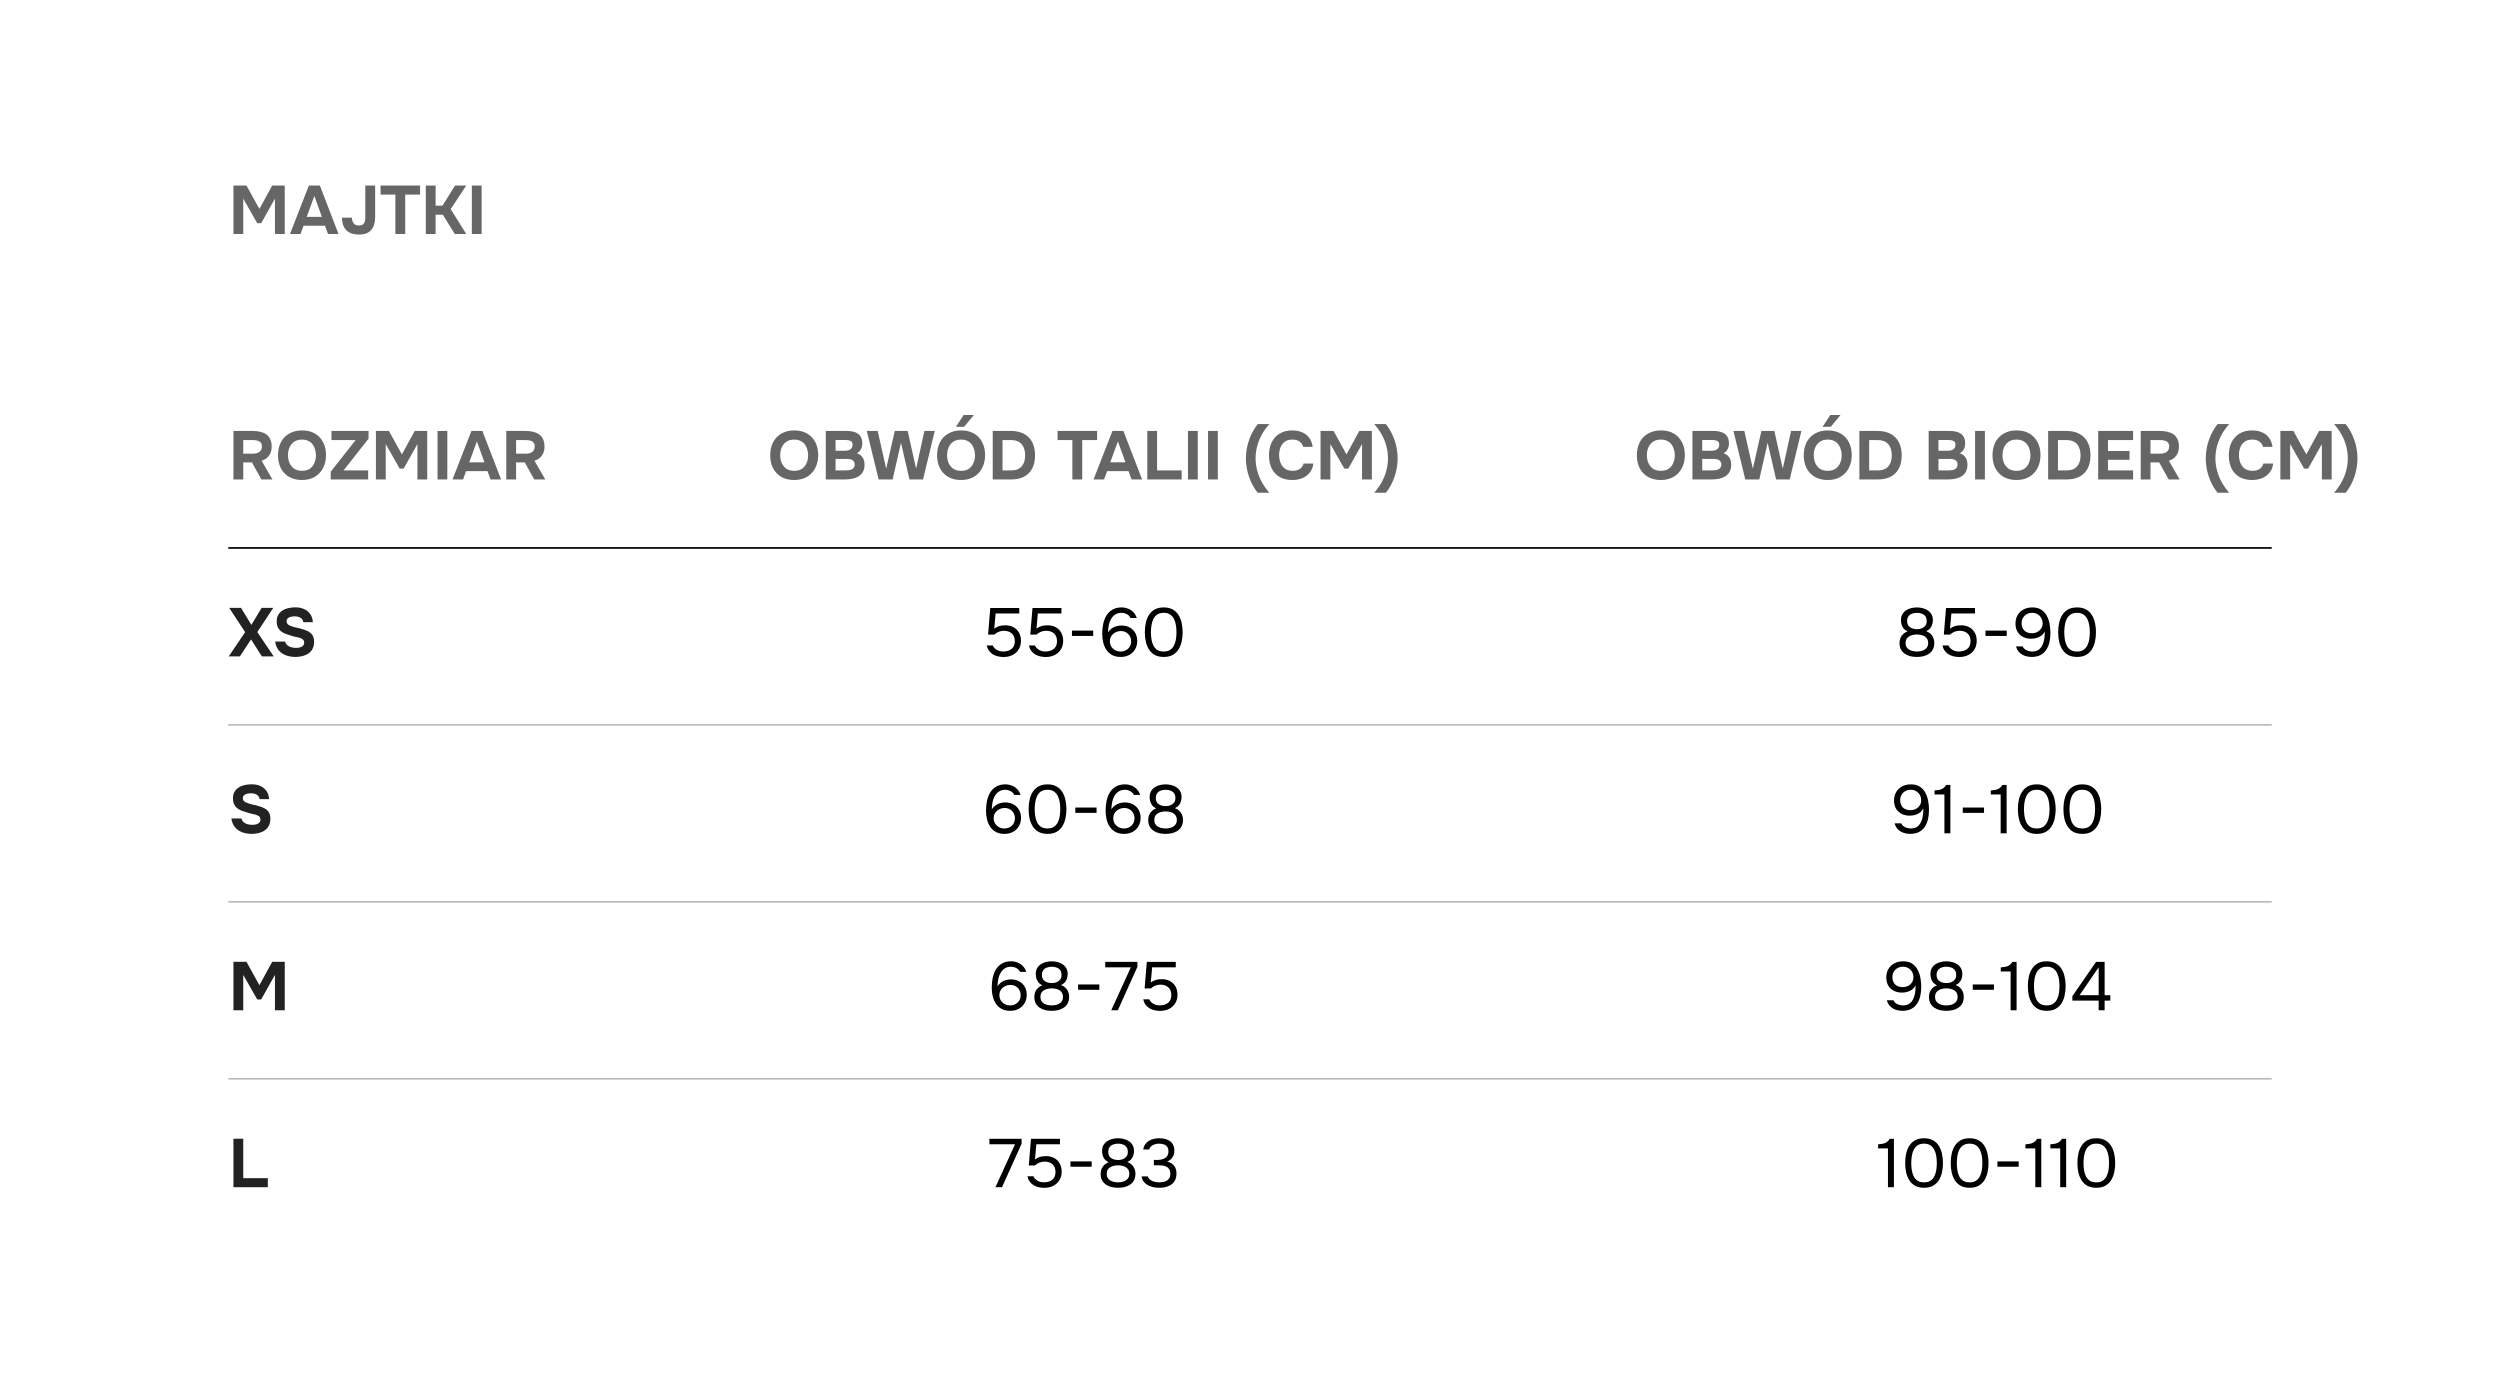 <svg xmlns="http://www.w3.org/2000/svg" fill="none" viewBox="0 0 438 242" height="242" width="438">
<rect fill="white" height="242" width="438"></rect>
<path fill="#666666" d="M40.9 41V32.504H43.18L45.448 36.608L47.692 32.504H49.888V41H48.172V34.796L45.76 39.104H45.064L42.616 34.796V41H40.9ZM50.805 41L54.117 32.504H56.037L59.313 41H57.465L56.937 39.548H53.181L52.653 41H50.805ZM53.733 38H56.397L55.077 34.328L53.733 38ZM62.931 41.096C62.499 41.096 62.103 41.048 61.743 40.952C61.383 40.848 61.067 40.68 60.795 40.448C60.523 40.216 60.311 39.912 60.159 39.536C60.007 39.152 59.927 38.684 59.919 38.132H61.635C61.651 38.356 61.695 38.572 61.767 38.78C61.839 38.988 61.959 39.16 62.127 39.296C62.303 39.432 62.555 39.5 62.883 39.5C63.187 39.5 63.419 39.44 63.579 39.32C63.739 39.2 63.847 39.04 63.903 38.84C63.967 38.632 63.999 38.408 63.999 38.168V32.504H65.727V37.988C65.727 38.484 65.671 38.924 65.559 39.308C65.447 39.692 65.275 40.016 65.043 40.28C64.819 40.544 64.531 40.748 64.179 40.892C63.827 41.028 63.411 41.096 62.931 41.096ZM69.266 41V34.1H66.674V32.504H73.598V34.1H70.994V41H69.266ZM74.603 41V32.504H76.319V36.032H77.519L79.727 32.504H81.695L78.959 36.632L81.695 41H79.679L77.591 37.616H76.319V41H74.603ZM82.666 41V32.504H84.382V41H82.666Z"></path>
<path fill="#666666" d="M40.9 84V75.504H44.32C44.744 75.504 45.148 75.548 45.532 75.636C45.924 75.716 46.276 75.856 46.588 76.056C46.9 76.256 47.144 76.536 47.32 76.896C47.504 77.248 47.596 77.7 47.596 78.252C47.596 78.66 47.528 79.028 47.392 79.356C47.256 79.684 47.056 79.964 46.792 80.196C46.528 80.428 46.212 80.608 45.844 80.736L47.728 84H45.796L44.14 81.012H42.616V84H40.9ZM42.616 79.488H44.2C44.448 79.488 44.672 79.468 44.872 79.428C45.08 79.38 45.256 79.308 45.4 79.212C45.552 79.116 45.668 78.988 45.748 78.828C45.836 78.668 45.88 78.472 45.88 78.24C45.888 77.944 45.824 77.716 45.688 77.556C45.56 77.388 45.376 77.272 45.136 77.208C44.904 77.136 44.628 77.1 44.308 77.1H42.616V79.488ZM52.893 84.096C52.021 84.096 51.269 83.912 50.637 83.544C50.013 83.176 49.533 82.668 49.197 82.02C48.869 81.364 48.705 80.612 48.705 79.764C48.705 78.9 48.873 78.14 49.209 77.484C49.553 76.828 50.041 76.32 50.673 75.96C51.305 75.592 52.057 75.408 52.929 75.408C53.793 75.408 54.537 75.588 55.161 75.948C55.785 76.308 56.265 76.812 56.601 77.46C56.945 78.108 57.117 78.864 57.117 79.728C57.117 80.576 56.945 81.332 56.601 81.996C56.265 82.652 55.781 83.168 55.149 83.544C54.525 83.912 53.773 84.096 52.893 84.096ZM52.917 82.488C53.493 82.488 53.961 82.356 54.321 82.092C54.681 81.828 54.941 81.488 55.101 81.072C55.269 80.656 55.353 80.22 55.353 79.764C55.353 79.428 55.305 79.096 55.209 78.768C55.121 78.44 54.981 78.144 54.789 77.88C54.597 77.616 54.345 77.408 54.033 77.256C53.721 77.096 53.345 77.016 52.905 77.016C52.337 77.016 51.873 77.148 51.513 77.412C51.153 77.668 50.885 78.004 50.709 78.42C50.541 78.836 50.457 79.28 50.457 79.752C50.457 80.224 50.541 80.668 50.709 81.084C50.885 81.5 51.153 81.84 51.513 82.104C51.881 82.36 52.349 82.488 52.917 82.488ZM57.939 84V82.644L62.307 77.1H58.071V75.504H64.575V76.848L60.195 82.416H64.503V84H57.939ZM65.861 84V75.504H68.141L70.409 79.608L72.653 75.504H74.849V84H73.133V77.796L70.721 82.104H70.025L67.577 77.796V84H65.861ZM76.654 84V75.504H78.37V84H76.654ZM79.281 84L82.594 75.504H84.513L87.79 84H85.942L85.413 82.548H81.657L81.129 84H79.281ZM82.21 81H84.874L83.553 77.328L82.21 81ZM88.701 84V75.504H92.121C92.545 75.504 92.949 75.548 93.333 75.636C93.725 75.716 94.077 75.856 94.389 76.056C94.701 76.256 94.945 76.536 95.121 76.896C95.305 77.248 95.397 77.7 95.397 78.252C95.397 78.66 95.329 79.028 95.193 79.356C95.057 79.684 94.857 79.964 94.593 80.196C94.329 80.428 94.013 80.608 93.645 80.736L95.529 84H93.597L91.941 81.012H90.417V84H88.701ZM90.417 79.488H92.001C92.249 79.488 92.473 79.468 92.673 79.428C92.881 79.38 93.057 79.308 93.201 79.212C93.353 79.116 93.469 78.988 93.549 78.828C93.637 78.668 93.681 78.472 93.681 78.24C93.689 77.944 93.625 77.716 93.489 77.556C93.361 77.388 93.177 77.272 92.937 77.208C92.705 77.136 92.429 77.1 92.109 77.1H90.417V79.488Z"></path>
<path fill="#666666" d="M139.126 84.096C138.254 84.096 137.502 83.912 136.87 83.544C136.246 83.176 135.766 82.668 135.43 82.02C135.102 81.364 134.938 80.612 134.938 79.764C134.938 78.9 135.106 78.14 135.442 77.484C135.786 76.828 136.274 76.32 136.906 75.96C137.538 75.592 138.29 75.408 139.162 75.408C140.026 75.408 140.77 75.588 141.394 75.948C142.018 76.308 142.498 76.812 142.834 77.46C143.178 78.108 143.35 78.864 143.35 79.728C143.35 80.576 143.178 81.332 142.834 81.996C142.498 82.652 142.014 83.168 141.382 83.544C140.758 83.912 140.006 84.096 139.126 84.096ZM139.15 82.488C139.726 82.488 140.194 82.356 140.554 82.092C140.914 81.828 141.174 81.488 141.334 81.072C141.502 80.656 141.586 80.22 141.586 79.764C141.586 79.428 141.538 79.096 141.442 78.768C141.354 78.44 141.214 78.144 141.022 77.88C140.83 77.616 140.578 77.408 140.266 77.256C139.954 77.096 139.578 77.016 139.138 77.016C138.57 77.016 138.106 77.148 137.746 77.412C137.386 77.668 137.118 78.004 136.942 78.42C136.774 78.836 136.69 79.28 136.69 79.752C136.69 80.224 136.774 80.668 136.942 81.084C137.118 81.5 137.386 81.84 137.746 82.104C138.114 82.36 138.582 82.488 139.15 82.488ZM144.675 84V75.504H148.395C148.787 75.504 149.143 75.544 149.463 75.624C149.791 75.696 150.075 75.816 150.315 75.984C150.555 76.152 150.739 76.376 150.867 76.656C151.003 76.936 151.071 77.292 151.071 77.724C151.071 78.076 150.991 78.404 150.831 78.708C150.671 79.012 150.435 79.244 150.123 79.404C150.539 79.54 150.867 79.776 151.107 80.112C151.347 80.44 151.467 80.876 151.467 81.42C151.467 81.908 151.375 82.32 151.191 82.656C151.007 82.984 150.755 83.248 150.435 83.448C150.115 83.648 149.743 83.792 149.319 83.88C148.895 83.96 148.443 84 147.963 84H144.675ZM146.391 82.416H148.167C148.383 82.416 148.583 82.4 148.767 82.368C148.959 82.336 149.127 82.284 149.271 82.212C149.415 82.132 149.527 82.024 149.607 81.888C149.695 81.752 149.739 81.584 149.739 81.384C149.739 81.2 149.703 81.048 149.631 80.928C149.567 80.8 149.471 80.696 149.343 80.616C149.223 80.536 149.079 80.48 148.911 80.448C148.751 80.416 148.571 80.4 148.371 80.4H146.391V82.416ZM146.391 78.972H147.963C148.179 78.972 148.375 78.952 148.551 78.912C148.727 78.872 148.875 78.808 148.995 78.72C149.115 78.632 149.207 78.524 149.271 78.396C149.335 78.26 149.367 78.104 149.367 77.928C149.375 77.688 149.323 77.512 149.211 77.4C149.099 77.28 148.947 77.2 148.755 77.16C148.563 77.112 148.347 77.088 148.107 77.088H146.391V78.972ZM153.939 84L151.863 75.504H153.771L155.259 82.116L156.759 75.504H159.027L160.503 82.116L161.955 75.504H163.767L161.715 84H159.339L157.851 77.568L156.387 84H153.939ZM168.364 84.096C167.492 84.096 166.74 83.912 166.108 83.544C165.484 83.176 165.004 82.668 164.668 82.02C164.34 81.364 164.176 80.612 164.176 79.764C164.176 78.9 164.344 78.14 164.68 77.484C165.024 76.828 165.512 76.32 166.144 75.96C166.776 75.592 167.528 75.408 168.4 75.408C169.264 75.408 170.008 75.588 170.632 75.948C171.256 76.308 171.736 76.812 172.072 77.46C172.416 78.108 172.588 78.864 172.588 79.728C172.588 80.576 172.416 81.332 172.072 81.996C171.736 82.652 171.252 83.168 170.62 83.544C169.996 83.912 169.244 84.096 168.364 84.096ZM168.388 82.488C168.964 82.488 169.432 82.356 169.792 82.092C170.152 81.828 170.412 81.488 170.572 81.072C170.74 80.656 170.824 80.22 170.824 79.764C170.824 79.428 170.776 79.096 170.68 78.768C170.592 78.44 170.452 78.144 170.26 77.88C170.068 77.616 169.816 77.408 169.504 77.256C169.192 77.096 168.816 77.016 168.376 77.016C167.808 77.016 167.344 77.148 166.984 77.412C166.624 77.668 166.356 78.004 166.18 78.42C166.012 78.836 165.928 79.28 165.928 79.752C165.928 80.224 166.012 80.668 166.18 81.084C166.356 81.5 166.624 81.84 166.984 82.104C167.352 82.36 167.82 82.488 168.388 82.488ZM167.476 74.772L168.832 72.708H170.62L168.916 74.772H167.476ZM173.925 84V75.504H177.129C178.017 75.504 178.773 75.672 179.397 76.008C180.029 76.344 180.509 76.828 180.837 77.46C181.173 78.092 181.341 78.864 181.341 79.776C181.341 80.672 181.177 81.436 180.849 82.068C180.529 82.692 180.057 83.172 179.433 83.508C178.809 83.836 178.045 84 177.141 84H173.925ZM175.641 82.416H177.129C177.721 82.416 178.197 82.304 178.557 82.08C178.917 81.856 179.181 81.544 179.349 81.144C179.517 80.744 179.601 80.284 179.601 79.764C179.601 79.26 179.517 78.808 179.349 78.408C179.189 78 178.925 77.68 178.557 77.448C178.197 77.216 177.709 77.1 177.093 77.1H175.641V82.416ZM187.878 84V77.1H185.286V75.504H192.21V77.1H189.606V84H187.878ZM191.588 84L194.9 75.504H196.82L200.096 84H198.248L197.72 82.548H193.964L193.436 84H191.588ZM194.516 81H197.18L195.86 77.328L194.516 81ZM201.007 84V75.504H202.723V82.416H207.031V84H201.007ZM208.132 84V75.504H209.848V84H208.132ZM211.648 84V75.504H213.364V84H211.648ZM220.35 86.328C219.894 85.752 219.51 85.128 219.198 84.456C218.894 83.792 218.666 83.108 218.514 82.404C218.362 81.7 218.286 81.004 218.286 80.316C218.286 79.628 218.362 78.932 218.514 78.228C218.674 77.524 218.906 76.836 219.21 76.164C219.522 75.492 219.906 74.868 220.362 74.292H222.402C221.842 74.916 221.382 75.564 221.022 76.236C220.67 76.9 220.406 77.576 220.23 78.264C220.062 78.952 219.978 79.636 219.978 80.316C219.978 80.996 220.066 81.68 220.242 82.368C220.418 83.056 220.682 83.732 221.034 84.396C221.394 85.06 221.846 85.704 222.39 86.328H220.35ZM226.417 84.096C225.545 84.096 224.801 83.92 224.185 83.568C223.577 83.208 223.113 82.704 222.793 82.056C222.481 81.408 222.325 80.652 222.325 79.788C222.325 78.908 222.485 78.14 222.805 77.484C223.133 76.828 223.601 76.32 224.209 75.96C224.817 75.592 225.549 75.408 226.405 75.408C227.053 75.408 227.633 75.52 228.145 75.744C228.657 75.96 229.069 76.284 229.381 76.716C229.701 77.14 229.901 77.664 229.981 78.288H228.325C228.221 77.896 228.009 77.588 227.689 77.364C227.377 77.132 226.961 77.016 226.441 77.016C225.865 77.016 225.405 77.148 225.061 77.412C224.725 77.668 224.481 78.004 224.329 78.42C224.177 78.828 224.101 79.26 224.101 79.716C224.101 80.188 224.181 80.636 224.341 81.06C224.501 81.484 224.753 81.828 225.097 82.092C225.449 82.356 225.909 82.488 226.477 82.488C226.813 82.488 227.113 82.44 227.377 82.344C227.641 82.24 227.857 82.092 228.025 81.9C228.201 81.708 228.321 81.48 228.385 81.216H230.101C230.029 81.832 229.821 82.356 229.477 82.788C229.133 83.22 228.697 83.548 228.169 83.772C227.641 83.988 227.057 84.096 226.417 84.096ZM231.359 84V75.504H233.639L235.907 79.608L238.151 75.504H240.347V84H238.631V77.796L236.219 82.104H235.523L233.075 77.796V84H231.359ZM242.8 86.328H240.76C241.312 85.704 241.764 85.06 242.116 84.396C242.476 83.732 242.74 83.056 242.908 82.368C243.084 81.68 243.172 80.996 243.172 80.316C243.172 79.636 243.088 78.952 242.92 78.264C242.752 77.576 242.488 76.9 242.128 76.236C241.768 75.564 241.312 74.916 240.76 74.292H242.788C243.252 74.868 243.636 75.492 243.94 76.164C244.252 76.836 244.484 77.524 244.636 78.228C244.788 78.932 244.864 79.628 244.864 80.316C244.864 81.004 244.788 81.7 244.636 82.404C244.484 83.108 244.256 83.792 243.952 84.456C243.648 85.128 243.264 85.752 242.8 86.328Z"></path>
<path fill="#666666" d="M290.964 84.096C290.092 84.096 289.34 83.912 288.708 83.544C288.084 83.176 287.604 82.668 287.268 82.02C286.94 81.364 286.776 80.612 286.776 79.764C286.776 78.9 286.944 78.14 287.28 77.484C287.624 76.828 288.112 76.32 288.744 75.96C289.376 75.592 290.128 75.408 291 75.408C291.864 75.408 292.608 75.588 293.232 75.948C293.856 76.308 294.336 76.812 294.672 77.46C295.016 78.108 295.188 78.864 295.188 79.728C295.188 80.576 295.016 81.332 294.672 81.996C294.336 82.652 293.852 83.168 293.22 83.544C292.596 83.912 291.844 84.096 290.964 84.096ZM290.988 82.488C291.564 82.488 292.032 82.356 292.392 82.092C292.752 81.828 293.012 81.488 293.172 81.072C293.34 80.656 293.424 80.22 293.424 79.764C293.424 79.428 293.376 79.096 293.28 78.768C293.192 78.44 293.052 78.144 292.86 77.88C292.668 77.616 292.416 77.408 292.104 77.256C291.792 77.096 291.416 77.016 290.976 77.016C290.408 77.016 289.944 77.148 289.584 77.412C289.224 77.668 288.956 78.004 288.78 78.42C288.612 78.836 288.528 79.28 288.528 79.752C288.528 80.224 288.612 80.668 288.78 81.084C288.956 81.5 289.224 81.84 289.584 82.104C289.952 82.36 290.42 82.488 290.988 82.488ZM296.513 84V75.504H300.233C300.625 75.504 300.981 75.544 301.301 75.624C301.629 75.696 301.913 75.816 302.153 75.984C302.393 76.152 302.577 76.376 302.705 76.656C302.841 76.936 302.909 77.292 302.909 77.724C302.909 78.076 302.829 78.404 302.669 78.708C302.509 79.012 302.273 79.244 301.961 79.404C302.377 79.54 302.705 79.776 302.945 80.112C303.185 80.44 303.305 80.876 303.305 81.42C303.305 81.908 303.213 82.32 303.029 82.656C302.845 82.984 302.593 83.248 302.273 83.448C301.953 83.648 301.581 83.792 301.157 83.88C300.733 83.96 300.281 84 299.801 84H296.513ZM298.229 82.416H300.005C300.221 82.416 300.421 82.4 300.605 82.368C300.797 82.336 300.965 82.284 301.109 82.212C301.253 82.132 301.365 82.024 301.445 81.888C301.533 81.752 301.577 81.584 301.577 81.384C301.577 81.2 301.541 81.048 301.469 80.928C301.405 80.8 301.309 80.696 301.181 80.616C301.061 80.536 300.917 80.48 300.749 80.448C300.589 80.416 300.409 80.4 300.209 80.4H298.229V82.416ZM298.229 78.972H299.801C300.017 78.972 300.213 78.952 300.389 78.912C300.565 78.872 300.713 78.808 300.833 78.72C300.953 78.632 301.045 78.524 301.109 78.396C301.173 78.26 301.205 78.104 301.205 77.928C301.213 77.688 301.161 77.512 301.049 77.4C300.937 77.28 300.785 77.2 300.593 77.16C300.401 77.112 300.185 77.088 299.945 77.088H298.229V78.972ZM305.777 84L303.701 75.504H305.609L307.097 82.116L308.597 75.504H310.865L312.341 82.116L313.793 75.504H315.605L313.553 84H311.177L309.689 77.568L308.225 84H305.777ZM320.202 84.096C319.33 84.096 318.578 83.912 317.946 83.544C317.322 83.176 316.842 82.668 316.506 82.02C316.178 81.364 316.014 80.612 316.014 79.764C316.014 78.9 316.182 78.14 316.518 77.484C316.862 76.828 317.35 76.32 317.982 75.96C318.614 75.592 319.366 75.408 320.238 75.408C321.102 75.408 321.846 75.588 322.47 75.948C323.094 76.308 323.574 76.812 323.91 77.46C324.254 78.108 324.426 78.864 324.426 79.728C324.426 80.576 324.254 81.332 323.91 81.996C323.574 82.652 323.09 83.168 322.458 83.544C321.834 83.912 321.082 84.096 320.202 84.096ZM320.226 82.488C320.802 82.488 321.27 82.356 321.63 82.092C321.99 81.828 322.25 81.488 322.41 81.072C322.578 80.656 322.662 80.22 322.662 79.764C322.662 79.428 322.614 79.096 322.518 78.768C322.43 78.44 322.29 78.144 322.098 77.88C321.906 77.616 321.654 77.408 321.342 77.256C321.03 77.096 320.654 77.016 320.214 77.016C319.646 77.016 319.182 77.148 318.822 77.412C318.462 77.668 318.194 78.004 318.018 78.42C317.85 78.836 317.766 79.28 317.766 79.752C317.766 80.224 317.85 80.668 318.018 81.084C318.194 81.5 318.462 81.84 318.822 82.104C319.19 82.36 319.658 82.488 320.226 82.488ZM319.314 74.772L320.67 72.708H322.458L320.754 74.772H319.314ZM325.763 84V75.504H328.967C329.855 75.504 330.611 75.672 331.235 76.008C331.867 76.344 332.347 76.828 332.675 77.46C333.011 78.092 333.179 78.864 333.179 79.776C333.179 80.672 333.015 81.436 332.687 82.068C332.367 82.692 331.895 83.172 331.271 83.508C330.647 83.836 329.883 84 328.979 84H325.763ZM327.479 82.416H328.967C329.559 82.416 330.035 82.304 330.395 82.08C330.755 81.856 331.019 81.544 331.187 81.144C331.355 80.744 331.439 80.284 331.439 79.764C331.439 79.26 331.355 78.808 331.187 78.408C331.027 78 330.763 77.68 330.395 77.448C330.035 77.216 329.547 77.1 328.931 77.1H327.479V82.416ZM337.904 84V75.504H341.624C342.016 75.504 342.372 75.544 342.692 75.624C343.02 75.696 343.304 75.816 343.544 75.984C343.784 76.152 343.968 76.376 344.096 76.656C344.232 76.936 344.3 77.292 344.3 77.724C344.3 78.076 344.22 78.404 344.06 78.708C343.9 79.012 343.664 79.244 343.352 79.404C343.768 79.54 344.096 79.776 344.336 80.112C344.576 80.44 344.696 80.876 344.696 81.42C344.696 81.908 344.604 82.32 344.42 82.656C344.236 82.984 343.984 83.248 343.664 83.448C343.344 83.648 342.972 83.792 342.548 83.88C342.124 83.96 341.672 84 341.192 84H337.904ZM339.62 82.416H341.396C341.612 82.416 341.812 82.4 341.996 82.368C342.188 82.336 342.356 82.284 342.5 82.212C342.644 82.132 342.756 82.024 342.836 81.888C342.924 81.752 342.968 81.584 342.968 81.384C342.968 81.2 342.932 81.048 342.86 80.928C342.796 80.8 342.7 80.696 342.572 80.616C342.452 80.536 342.308 80.48 342.14 80.448C341.98 80.416 341.8 80.4 341.6 80.4H339.62V82.416ZM339.62 78.972H341.192C341.408 78.972 341.604 78.952 341.78 78.912C341.956 78.872 342.104 78.808 342.224 78.72C342.344 78.632 342.436 78.524 342.5 78.396C342.564 78.26 342.596 78.104 342.596 77.928C342.604 77.688 342.552 77.512 342.44 77.4C342.328 77.28 342.176 77.2 341.984 77.16C341.792 77.112 341.576 77.088 341.336 77.088H339.62V78.972ZM346.037 84V75.504H347.753V84H346.037ZM353.272 84.096C352.4 84.096 351.648 83.912 351.016 83.544C350.392 83.176 349.912 82.668 349.576 82.02C349.248 81.364 349.084 80.612 349.084 79.764C349.084 78.9 349.252 78.14 349.588 77.484C349.932 76.828 350.42 76.32 351.052 75.96C351.684 75.592 352.436 75.408 353.308 75.408C354.172 75.408 354.916 75.588 355.54 75.948C356.164 76.308 356.644 76.812 356.98 77.46C357.324 78.108 357.496 78.864 357.496 79.728C357.496 80.576 357.324 81.332 356.98 81.996C356.644 82.652 356.16 83.168 355.528 83.544C354.904 83.912 354.152 84.096 353.272 84.096ZM353.296 82.488C353.872 82.488 354.34 82.356 354.7 82.092C355.06 81.828 355.32 81.488 355.48 81.072C355.648 80.656 355.732 80.22 355.732 79.764C355.732 79.428 355.684 79.096 355.588 78.768C355.5 78.44 355.36 78.144 355.168 77.88C354.976 77.616 354.724 77.408 354.412 77.256C354.1 77.096 353.724 77.016 353.284 77.016C352.716 77.016 352.252 77.148 351.892 77.412C351.532 77.668 351.264 78.004 351.088 78.42C350.92 78.836 350.836 79.28 350.836 79.752C350.836 80.224 350.92 80.668 351.088 81.084C351.264 81.5 351.532 81.84 351.892 82.104C352.26 82.36 352.728 82.488 353.296 82.488ZM358.834 84V75.504H362.038C362.926 75.504 363.682 75.672 364.306 76.008C364.938 76.344 365.418 76.828 365.746 77.46C366.082 78.092 366.25 78.864 366.25 79.776C366.25 80.672 366.086 81.436 365.758 82.068C365.438 82.692 364.966 83.172 364.342 83.508C363.718 83.836 362.954 84 362.05 84H358.834ZM360.55 82.416H362.038C362.63 82.416 363.106 82.304 363.466 82.08C363.826 81.856 364.09 81.544 364.258 81.144C364.426 80.744 364.51 80.284 364.51 79.764C364.51 79.26 364.426 78.808 364.258 78.408C364.098 78 363.834 77.68 363.466 77.448C363.106 77.216 362.618 77.1 362.002 77.1H360.55V82.416ZM367.599 84V75.504H373.719V77.1H369.315V79.02H373.095V80.556H369.315V82.416H373.719V84H367.599ZM375.052 84V75.504H378.472C378.896 75.504 379.3 75.548 379.684 75.636C380.076 75.716 380.428 75.856 380.74 76.056C381.052 76.256 381.296 76.536 381.472 76.896C381.656 77.248 381.748 77.7 381.748 78.252C381.748 78.66 381.68 79.028 381.544 79.356C381.408 79.684 381.208 79.964 380.944 80.196C380.68 80.428 380.364 80.608 379.996 80.736L381.88 84H379.948L378.292 81.012H376.768V84H375.052ZM376.768 79.488H378.352C378.6 79.488 378.824 79.468 379.024 79.428C379.232 79.38 379.408 79.308 379.552 79.212C379.704 79.116 379.82 78.988 379.9 78.828C379.988 78.668 380.032 78.472 380.032 78.24C380.04 77.944 379.976 77.716 379.84 77.556C379.712 77.388 379.528 77.272 379.288 77.208C379.056 77.136 378.78 77.1 378.46 77.1H376.768V79.488ZM388.513 86.328C388.057 85.752 387.673 85.128 387.361 84.456C387.057 83.792 386.829 83.108 386.677 82.404C386.525 81.7 386.449 81.004 386.449 80.316C386.449 79.628 386.525 78.932 386.677 78.228C386.837 77.524 387.069 76.836 387.373 76.164C387.685 75.492 388.069 74.868 388.525 74.292H390.565C390.005 74.916 389.545 75.564 389.185 76.236C388.833 76.9 388.569 77.576 388.393 78.264C388.225 78.952 388.141 79.636 388.141 80.316C388.141 80.996 388.229 81.68 388.405 82.368C388.581 83.056 388.845 83.732 389.197 84.396C389.557 85.06 390.009 85.704 390.553 86.328H388.513ZM394.579 84.096C393.707 84.096 392.963 83.92 392.347 83.568C391.739 83.208 391.275 82.704 390.955 82.056C390.643 81.408 390.487 80.652 390.487 79.788C390.487 78.908 390.647 78.14 390.967 77.484C391.295 76.828 391.763 76.32 392.371 75.96C392.979 75.592 393.711 75.408 394.567 75.408C395.215 75.408 395.795 75.52 396.307 75.744C396.819 75.96 397.231 76.284 397.543 76.716C397.863 77.14 398.063 77.664 398.143 78.288H396.487C396.383 77.896 396.171 77.588 395.851 77.364C395.539 77.132 395.123 77.016 394.603 77.016C394.027 77.016 393.567 77.148 393.223 77.412C392.887 77.668 392.643 78.004 392.491 78.42C392.339 78.828 392.263 79.26 392.263 79.716C392.263 80.188 392.343 80.636 392.503 81.06C392.663 81.484 392.915 81.828 393.259 82.092C393.611 82.356 394.071 82.488 394.639 82.488C394.975 82.488 395.275 82.44 395.539 82.344C395.803 82.24 396.019 82.092 396.187 81.9C396.363 81.708 396.483 81.48 396.547 81.216H398.263C398.191 81.832 397.983 82.356 397.639 82.788C397.295 83.22 396.859 83.548 396.331 83.772C395.803 83.988 395.219 84.096 394.579 84.096ZM399.521 84V75.504H401.801L404.069 79.608L406.313 75.504H408.509V84H406.793V77.796L404.381 82.104H403.685L401.237 77.796V84H399.521ZM410.962 86.328H408.922C409.474 85.704 409.926 85.06 410.278 84.396C410.638 83.732 410.902 83.056 411.07 82.368C411.246 81.68 411.334 80.996 411.334 80.316C411.334 79.636 411.25 78.952 411.082 78.264C410.914 77.576 410.65 76.9 410.29 76.236C409.93 75.564 409.474 74.916 408.922 74.292H410.95C411.414 74.868 411.798 75.492 412.102 76.164C412.414 76.836 412.646 77.524 412.798 78.228C412.95 78.932 413.026 79.628 413.026 80.316C413.026 81.004 412.95 81.7 412.798 82.404C412.646 83.108 412.418 83.792 412.114 84.456C411.81 85.128 411.426 85.752 410.962 86.328Z"></path>
<path stroke-width="0.3" stroke="black" d="M398 96L40 96"></path>
<path fill="#222222" d="M40.072 115L42.952 110.752L40.156 106.504H42.232L44.044 109.48L45.832 106.504H47.872L45.076 110.74L47.956 115H45.88L43.984 112.024L42.028 115H40.072ZM51.768 115.096C51.176 115.096 50.624 115.004 50.112 114.82C49.608 114.636 49.184 114.344 48.84 113.944C48.504 113.544 48.292 113.028 48.204 112.396H49.956C50.028 112.668 50.16 112.888 50.352 113.056C50.544 113.216 50.772 113.332 51.036 113.404C51.308 113.476 51.592 113.512 51.888 113.512C52.112 113.512 52.332 113.484 52.548 113.428C52.764 113.372 52.94 113.276 53.076 113.14C53.22 113.004 53.292 112.82 53.292 112.588C53.292 112.412 53.252 112.268 53.172 112.156C53.1 112.044 52.992 111.956 52.848 111.892C52.712 111.82 52.544 111.756 52.344 111.7C52.176 111.652 52 111.612 51.816 111.58C51.64 111.548 51.464 111.508 51.288 111.46C51.12 111.412 50.956 111.356 50.796 111.292C50.492 111.212 50.2 111.116 49.92 111.004C49.64 110.884 49.392 110.736 49.176 110.56C48.96 110.376 48.788 110.148 48.66 109.876C48.54 109.604 48.48 109.276 48.48 108.892C48.48 108.476 48.548 108.124 48.684 107.836C48.828 107.548 49.016 107.312 49.248 107.128C49.488 106.936 49.752 106.788 50.04 106.684C50.336 106.58 50.632 106.508 50.928 106.468C51.224 106.428 51.504 106.408 51.768 106.408C52.32 106.408 52.816 106.504 53.256 106.696C53.696 106.888 54.056 107.176 54.336 107.56C54.616 107.944 54.776 108.428 54.816 109.012H53.148C53.116 108.772 53.028 108.576 52.884 108.424C52.74 108.272 52.556 108.16 52.332 108.088C52.116 108.016 51.872 107.98 51.6 107.98C51.424 107.98 51.252 107.996 51.084 108.028C50.916 108.06 50.764 108.112 50.628 108.184C50.5 108.248 50.396 108.336 50.316 108.448C50.244 108.56 50.208 108.696 50.208 108.856C50.208 109.016 50.252 109.156 50.34 109.276C50.428 109.388 50.556 109.488 50.724 109.576C50.9 109.656 51.104 109.732 51.336 109.804C51.576 109.884 51.828 109.948 52.092 109.996C52.356 110.044 52.608 110.108 52.848 110.188C53.152 110.268 53.436 110.364 53.7 110.476C53.964 110.58 54.196 110.716 54.396 110.884C54.596 111.044 54.752 111.252 54.864 111.508C54.976 111.756 55.032 112.064 55.032 112.432C55.032 112.92 54.94 113.336 54.756 113.68C54.58 114.016 54.336 114.288 54.024 114.496C53.72 114.704 53.372 114.856 52.98 114.952C52.588 115.048 52.184 115.096 51.768 115.096Z"></path>
<path fill="black" d="M175.825 115.108C175.473 115.108 175.133 115.068 174.805 114.988C174.485 114.908 174.193 114.788 173.929 114.628C173.665 114.46 173.441 114.248 173.257 113.992C173.073 113.736 172.945 113.432 172.873 113.08H173.929C174.017 113.304 174.157 113.496 174.349 113.656C174.541 113.816 174.757 113.94 174.997 114.028C175.245 114.108 175.489 114.148 175.729 114.148C176.121 114.148 176.469 114.084 176.773 113.956C177.085 113.828 177.333 113.632 177.517 113.368C177.701 113.096 177.793 112.748 177.793 112.324C177.793 111.74 177.617 111.292 177.265 110.98C176.913 110.668 176.457 110.512 175.897 110.512C175.561 110.512 175.249 110.572 174.961 110.692C174.681 110.812 174.425 110.976 174.193 111.184H173.113L173.497 106.516H178.573V107.476H174.433L174.193 110.14C174.409 109.964 174.673 109.824 174.985 109.72C175.297 109.608 175.681 109.552 176.137 109.552C176.681 109.552 177.157 109.664 177.565 109.888C177.981 110.112 178.301 110.428 178.525 110.836C178.757 111.236 178.873 111.712 178.873 112.264C178.873 112.856 178.737 113.364 178.465 113.788C178.201 114.212 177.837 114.54 177.373 114.772C176.917 114.996 176.401 115.108 175.825 115.108ZM183.219 115.108C182.867 115.108 182.527 115.068 182.199 114.988C181.879 114.908 181.587 114.788 181.323 114.628C181.059 114.46 180.835 114.248 180.651 113.992C180.467 113.736 180.339 113.432 180.267 113.08H181.323C181.411 113.304 181.551 113.496 181.743 113.656C181.935 113.816 182.151 113.94 182.391 114.028C182.639 114.108 182.883 114.148 183.123 114.148C183.515 114.148 183.863 114.084 184.167 113.956C184.479 113.828 184.727 113.632 184.911 113.368C185.095 113.096 185.187 112.748 185.187 112.324C185.187 111.74 185.011 111.292 184.659 110.98C184.307 110.668 183.851 110.512 183.291 110.512C182.955 110.512 182.643 110.572 182.355 110.692C182.075 110.812 181.819 110.976 181.587 111.184H180.507L180.891 106.516H185.967V107.476H181.827L181.587 110.14C181.803 109.964 182.067 109.824 182.379 109.72C182.691 109.608 183.075 109.552 183.531 109.552C184.075 109.552 184.551 109.664 184.959 109.888C185.375 110.112 185.695 110.428 185.919 110.836C186.151 111.236 186.267 111.712 186.267 112.264C186.267 112.856 186.131 113.364 185.859 113.788C185.595 114.212 185.231 114.54 184.767 114.772C184.311 114.996 183.795 115.108 183.219 115.108ZM187.806 111.412V110.476H191.526V111.412H187.806ZM196.35 115.096C195.774 115.096 195.278 114.988 194.862 114.772C194.454 114.548 194.118 114.248 193.854 113.872C193.598 113.488 193.41 113.056 193.29 112.576C193.17 112.088 193.11 111.576 193.11 111.04C193.11 110.408 193.17 109.816 193.29 109.264C193.418 108.704 193.614 108.212 193.878 107.788C194.15 107.364 194.502 107.032 194.934 106.792C195.366 106.544 195.886 106.42 196.494 106.42C196.902 106.42 197.282 106.492 197.634 106.636C197.994 106.772 198.306 106.98 198.57 107.26C198.834 107.532 199.03 107.868 199.158 108.268H198.066C197.922 107.972 197.702 107.748 197.406 107.596C197.11 107.444 196.802 107.368 196.482 107.368C196.114 107.368 195.798 107.44 195.534 107.584C195.27 107.72 195.046 107.904 194.862 108.136C194.686 108.368 194.542 108.632 194.43 108.928C194.326 109.224 194.25 109.532 194.202 109.852C194.154 110.172 194.13 110.484 194.13 110.788C194.314 110.508 194.526 110.28 194.766 110.104C195.014 109.928 195.282 109.8 195.57 109.72C195.866 109.632 196.166 109.588 196.47 109.588C197.03 109.588 197.514 109.704 197.922 109.936C198.338 110.16 198.662 110.476 198.894 110.884C199.126 111.284 199.242 111.748 199.242 112.276C199.242 112.836 199.118 113.328 198.87 113.752C198.622 114.176 198.278 114.508 197.838 114.748C197.406 114.98 196.91 115.096 196.35 115.096ZM196.326 114.148C196.686 114.148 197.002 114.072 197.274 113.92C197.554 113.76 197.774 113.548 197.934 113.284C198.094 113.012 198.174 112.712 198.174 112.384C198.174 112.032 198.098 111.72 197.946 111.448C197.794 111.176 197.582 110.96 197.31 110.8C197.046 110.64 196.734 110.56 196.374 110.56C196.046 110.56 195.734 110.636 195.438 110.788C195.142 110.932 194.902 111.14 194.718 111.412C194.542 111.676 194.454 111.992 194.454 112.36C194.454 112.696 194.534 113 194.694 113.272C194.862 113.536 195.086 113.748 195.366 113.908C195.654 114.068 195.974 114.148 196.326 114.148ZM203.887 115.096C203.295 115.096 202.787 114.988 202.363 114.772C201.947 114.548 201.607 114.24 201.343 113.848C201.079 113.448 200.883 112.988 200.755 112.468C200.635 111.94 200.575 111.372 200.575 110.764C200.575 110.156 200.635 109.592 200.755 109.072C200.875 108.544 201.067 108.084 201.331 107.692C201.595 107.292 201.935 106.98 202.351 106.756C202.775 106.532 203.287 106.42 203.887 106.42C204.519 106.42 205.047 106.544 205.471 106.792C205.903 107.032 206.243 107.36 206.491 107.776C206.747 108.192 206.927 108.66 207.031 109.18C207.143 109.692 207.199 110.22 207.199 110.764C207.199 111.308 207.143 111.84 207.031 112.36C206.927 112.872 206.747 113.336 206.491 113.752C206.243 114.16 205.903 114.488 205.471 114.736C205.047 114.976 204.519 115.096 203.887 115.096ZM203.887 114.148C204.359 114.148 204.739 114.048 205.027 113.848C205.323 113.64 205.551 113.368 205.711 113.032C205.871 112.696 205.979 112.332 206.035 111.94C206.091 111.54 206.119 111.148 206.119 110.764C206.119 110.388 206.091 110.004 206.035 109.612C205.979 109.212 205.871 108.844 205.711 108.508C205.551 108.164 205.323 107.888 205.027 107.68C204.739 107.472 204.359 107.368 203.887 107.368C203.407 107.368 203.019 107.472 202.723 107.68C202.427 107.888 202.199 108.164 202.039 108.508C201.887 108.844 201.783 109.212 201.727 109.612C201.671 110.004 201.643 110.388 201.643 110.764C201.643 111.148 201.671 111.54 201.727 111.94C201.783 112.332 201.887 112.696 202.039 113.032C202.199 113.368 202.427 113.64 202.723 113.848C203.019 114.048 203.407 114.148 203.887 114.148Z"></path>
<path fill="black" d="M335.843 115.096C335.459 115.096 335.083 115.056 334.715 114.976C334.355 114.888 334.031 114.748 333.743 114.556C333.455 114.364 333.223 114.112 333.047 113.8C332.879 113.48 332.795 113.092 332.795 112.636C332.795 112.316 332.851 112.024 332.963 111.76C333.075 111.496 333.235 111.268 333.443 111.076C333.659 110.884 333.911 110.732 334.199 110.62C333.879 110.468 333.635 110.28 333.467 110.056C333.299 109.824 333.187 109.584 333.131 109.336C333.075 109.088 333.047 108.864 333.047 108.664C333.047 108.264 333.123 107.924 333.275 107.644C333.435 107.364 333.647 107.132 333.911 106.948C334.183 106.764 334.483 106.632 334.811 106.552C335.147 106.464 335.491 106.42 335.843 106.42C336.195 106.42 336.535 106.464 336.863 106.552C337.199 106.632 337.499 106.764 337.763 106.948C338.035 107.132 338.247 107.364 338.399 107.644C338.559 107.924 338.639 108.264 338.639 108.664C338.639 108.872 338.607 109.096 338.543 109.336C338.487 109.576 338.375 109.808 338.207 110.032C338.039 110.248 337.795 110.432 337.475 110.584C337.779 110.696 338.035 110.852 338.243 111.052C338.459 111.252 338.619 111.488 338.723 111.76C338.835 112.024 338.891 112.316 338.891 112.636C338.891 113.092 338.803 113.48 338.627 113.8C338.459 114.112 338.227 114.364 337.931 114.556C337.643 114.748 337.319 114.888 336.959 114.976C336.599 115.056 336.227 115.096 335.843 115.096ZM335.843 114.148C336.035 114.148 336.243 114.128 336.467 114.088C336.691 114.048 336.903 113.976 337.103 113.872C337.311 113.76 337.479 113.608 337.607 113.416C337.743 113.216 337.811 112.96 337.811 112.648C337.811 112.28 337.715 111.988 337.523 111.772C337.339 111.556 337.095 111.4 336.791 111.304C336.495 111.208 336.179 111.16 335.843 111.16C335.515 111.16 335.199 111.208 334.895 111.304C334.591 111.4 334.343 111.556 334.151 111.772C333.959 111.988 333.863 112.28 333.863 112.648C333.863 112.96 333.927 113.216 334.055 113.416C334.191 113.608 334.363 113.76 334.571 113.872C334.779 113.976 334.995 114.048 335.219 114.088C335.443 114.128 335.651 114.148 335.843 114.148ZM335.843 110.236C336.147 110.236 336.427 110.188 336.683 110.092C336.939 109.988 337.147 109.836 337.307 109.636C337.475 109.428 337.559 109.168 337.559 108.856C337.567 108.488 337.491 108.196 337.331 107.98C337.171 107.764 336.959 107.608 336.695 107.512C336.439 107.416 336.155 107.368 335.843 107.368C335.523 107.368 335.231 107.42 334.967 107.524C334.711 107.62 334.507 107.776 334.355 107.992C334.203 108.2 334.127 108.472 334.127 108.808C334.127 109.144 334.207 109.42 334.367 109.636C334.535 109.844 334.747 109.996 335.003 110.092C335.267 110.188 335.547 110.236 335.843 110.236ZM343.272 115.108C342.92 115.108 342.58 115.068 342.252 114.988C341.932 114.908 341.64 114.788 341.376 114.628C341.112 114.46 340.888 114.248 340.704 113.992C340.52 113.736 340.392 113.432 340.32 113.08H341.376C341.464 113.304 341.604 113.496 341.796 113.656C341.988 113.816 342.204 113.94 342.444 114.028C342.692 114.108 342.936 114.148 343.176 114.148C343.568 114.148 343.916 114.084 344.22 113.956C344.532 113.828 344.78 113.632 344.964 113.368C345.148 113.096 345.24 112.748 345.24 112.324C345.24 111.74 345.064 111.292 344.712 110.98C344.36 110.668 343.904 110.512 343.344 110.512C343.008 110.512 342.696 110.572 342.408 110.692C342.128 110.812 341.872 110.976 341.64 111.184H340.56L340.944 106.516H346.02V107.476H341.88L341.64 110.14C341.856 109.964 342.12 109.824 342.432 109.72C342.744 109.608 343.128 109.552 343.584 109.552C344.128 109.552 344.604 109.664 345.012 109.888C345.428 110.112 345.748 110.428 345.972 110.836C346.204 111.236 346.32 111.712 346.32 112.264C346.32 112.856 346.184 113.364 345.912 113.788C345.648 114.212 345.284 114.54 344.82 114.772C344.364 114.996 343.848 115.108 343.272 115.108ZM347.859 111.412V110.476H351.579V111.412H347.859ZM355.911 115.096C355.503 115.096 355.111 115.028 354.735 114.892C354.367 114.756 354.047 114.552 353.775 114.28C353.503 114 353.315 113.656 353.211 113.248H354.363C354.507 113.552 354.739 113.78 355.059 113.932C355.387 114.076 355.711 114.148 356.031 114.148C356.463 114.148 356.819 114.06 357.099 113.884C357.387 113.7 357.611 113.452 357.771 113.14C357.939 112.828 358.059 112.48 358.131 112.096C358.203 111.704 358.239 111.3 358.239 110.884C358.239 110.844 358.239 110.8 358.239 110.752C358.239 110.704 358.239 110.66 358.239 110.62C358.087 110.932 357.883 111.184 357.627 111.376C357.371 111.56 357.087 111.696 356.775 111.784C356.463 111.864 356.147 111.904 355.827 111.904C355.331 111.904 354.875 111.804 354.459 111.604C354.051 111.396 353.723 111.096 353.475 110.704C353.235 110.304 353.115 109.82 353.115 109.252C353.115 108.684 353.239 108.188 353.487 107.764C353.735 107.34 354.079 107.012 354.519 106.78C354.967 106.54 355.483 106.42 356.067 106.42C356.691 106.42 357.207 106.552 357.615 106.816C358.031 107.08 358.355 107.432 358.587 107.872C358.827 108.312 358.995 108.796 359.091 109.324C359.187 109.844 359.235 110.364 359.235 110.884C359.235 111.484 359.175 112.04 359.055 112.552C358.935 113.056 358.743 113.5 358.479 113.884C358.215 114.268 357.871 114.568 357.447 114.784C357.023 114.992 356.511 115.096 355.911 115.096ZM355.983 110.944C356.327 110.944 356.639 110.872 356.919 110.728C357.207 110.584 357.435 110.384 357.603 110.128C357.779 109.872 357.867 109.572 357.867 109.228C357.867 108.86 357.787 108.54 357.627 108.268C357.467 107.988 357.247 107.768 356.967 107.608C356.695 107.448 356.383 107.368 356.031 107.368C355.671 107.368 355.351 107.448 355.071 107.608C354.799 107.768 354.583 107.984 354.423 108.256C354.263 108.528 354.183 108.828 354.183 109.156C354.183 109.716 354.343 110.156 354.663 110.476C354.991 110.788 355.431 110.944 355.983 110.944ZM363.904 115.096C363.312 115.096 362.804 114.988 362.38 114.772C361.964 114.548 361.624 114.24 361.36 113.848C361.096 113.448 360.9 112.988 360.772 112.468C360.652 111.94 360.592 111.372 360.592 110.764C360.592 110.156 360.652 109.592 360.772 109.072C360.892 108.544 361.084 108.084 361.348 107.692C361.612 107.292 361.952 106.98 362.368 106.756C362.792 106.532 363.304 106.42 363.904 106.42C364.536 106.42 365.064 106.544 365.488 106.792C365.92 107.032 366.26 107.36 366.508 107.776C366.764 108.192 366.944 108.66 367.048 109.18C367.16 109.692 367.216 110.22 367.216 110.764C367.216 111.308 367.16 111.84 367.048 112.36C366.944 112.872 366.764 113.336 366.508 113.752C366.26 114.16 365.92 114.488 365.488 114.736C365.064 114.976 364.536 115.096 363.904 115.096ZM363.904 114.148C364.376 114.148 364.756 114.048 365.044 113.848C365.34 113.64 365.568 113.368 365.728 113.032C365.888 112.696 365.996 112.332 366.052 111.94C366.108 111.54 366.136 111.148 366.136 110.764C366.136 110.388 366.108 110.004 366.052 109.612C365.996 109.212 365.888 108.844 365.728 108.508C365.568 108.164 365.34 107.888 365.044 107.68C364.756 107.472 364.376 107.368 363.904 107.368C363.424 107.368 363.036 107.472 362.74 107.68C362.444 107.888 362.216 108.164 362.056 108.508C361.904 108.844 361.8 109.212 361.744 109.612C361.688 110.004 361.66 110.388 361.66 110.764C361.66 111.148 361.688 111.54 361.744 111.94C361.8 112.332 361.904 112.696 362.056 113.032C362.216 113.368 362.444 113.64 362.74 113.848C363.036 114.048 363.424 114.148 363.904 114.148Z"></path>
<path stroke-width="0.3" stroke="#BBBBBB" d="M398 127L40 127"></path>
<path fill="#222222" d="M44.104 146.096C43.512 146.096 42.96 146.004 42.448 145.82C41.944 145.636 41.52 145.344 41.176 144.944C40.84 144.544 40.628 144.028 40.54 143.396H42.292C42.364 143.668 42.496 143.888 42.688 144.056C42.88 144.216 43.108 144.332 43.372 144.404C43.644 144.476 43.928 144.512 44.224 144.512C44.448 144.512 44.668 144.484 44.884 144.428C45.1 144.372 45.276 144.276 45.412 144.14C45.556 144.004 45.628 143.82 45.628 143.588C45.628 143.412 45.588 143.268 45.508 143.156C45.436 143.044 45.328 142.956 45.184 142.892C45.048 142.82 44.88 142.756 44.68 142.7C44.512 142.652 44.336 142.612 44.152 142.58C43.976 142.548 43.8 142.508 43.624 142.46C43.456 142.412 43.292 142.356 43.132 142.292C42.828 142.212 42.536 142.116 42.256 142.004C41.976 141.884 41.728 141.736 41.512 141.56C41.296 141.376 41.124 141.148 40.996 140.876C40.876 140.604 40.816 140.276 40.816 139.892C40.816 139.476 40.884 139.124 41.02 138.836C41.164 138.548 41.352 138.312 41.584 138.128C41.824 137.936 42.088 137.788 42.376 137.684C42.672 137.58 42.968 137.508 43.264 137.468C43.56 137.428 43.84 137.408 44.104 137.408C44.656 137.408 45.152 137.504 45.592 137.696C46.032 137.888 46.392 138.176 46.672 138.56C46.952 138.944 47.112 139.428 47.152 140.012H45.484C45.452 139.772 45.364 139.576 45.22 139.424C45.076 139.272 44.892 139.16 44.668 139.088C44.452 139.016 44.208 138.98 43.936 138.98C43.76 138.98 43.588 138.996 43.42 139.028C43.252 139.06 43.1 139.112 42.964 139.184C42.836 139.248 42.732 139.336 42.652 139.448C42.58 139.56 42.544 139.696 42.544 139.856C42.544 140.016 42.588 140.156 42.676 140.276C42.764 140.388 42.892 140.488 43.06 140.576C43.236 140.656 43.44 140.732 43.672 140.804C43.912 140.884 44.164 140.948 44.428 140.996C44.692 141.044 44.944 141.108 45.184 141.188C45.488 141.268 45.772 141.364 46.036 141.476C46.3 141.58 46.532 141.716 46.732 141.884C46.932 142.044 47.088 142.252 47.2 142.508C47.312 142.756 47.368 143.064 47.368 143.432C47.368 143.92 47.276 144.336 47.092 144.68C46.916 145.016 46.672 145.288 46.36 145.496C46.056 145.704 45.708 145.856 45.316 145.952C44.924 146.048 44.52 146.096 44.104 146.096Z"></path>
<path fill="black" d="M175.989 146.096C175.413 146.096 174.917 145.988 174.501 145.772C174.093 145.548 173.757 145.248 173.493 144.872C173.237 144.488 173.049 144.056 172.929 143.576C172.809 143.088 172.749 142.576 172.749 142.04C172.749 141.408 172.809 140.816 172.929 140.264C173.057 139.704 173.253 139.212 173.517 138.788C173.789 138.364 174.141 138.032 174.573 137.792C175.005 137.544 175.525 137.42 176.133 137.42C176.541 137.42 176.921 137.492 177.273 137.636C177.633 137.772 177.945 137.98 178.209 138.26C178.473 138.532 178.669 138.868 178.797 139.268H177.705C177.561 138.972 177.341 138.748 177.045 138.596C176.749 138.444 176.441 138.368 176.121 138.368C175.753 138.368 175.437 138.44 175.173 138.584C174.909 138.72 174.685 138.904 174.501 139.136C174.325 139.368 174.181 139.632 174.069 139.928C173.965 140.224 173.889 140.532 173.841 140.852C173.793 141.172 173.769 141.484 173.769 141.788C173.953 141.508 174.165 141.28 174.405 141.104C174.653 140.928 174.921 140.8 175.209 140.72C175.505 140.632 175.805 140.588 176.109 140.588C176.669 140.588 177.153 140.704 177.561 140.936C177.977 141.16 178.301 141.476 178.533 141.884C178.765 142.284 178.881 142.748 178.881 143.276C178.881 143.836 178.757 144.328 178.509 144.752C178.261 145.176 177.917 145.508 177.477 145.748C177.045 145.98 176.549 146.096 175.989 146.096ZM175.965 145.148C176.325 145.148 176.641 145.072 176.913 144.92C177.193 144.76 177.413 144.548 177.573 144.284C177.733 144.012 177.813 143.712 177.813 143.384C177.813 143.032 177.737 142.72 177.585 142.448C177.433 142.176 177.221 141.96 176.949 141.8C176.685 141.64 176.373 141.56 176.013 141.56C175.685 141.56 175.373 141.636 175.077 141.788C174.781 141.932 174.541 142.14 174.357 142.412C174.181 142.676 174.093 142.992 174.093 143.36C174.093 143.696 174.173 144 174.333 144.272C174.501 144.536 174.725 144.748 175.005 144.908C175.293 145.068 175.613 145.148 175.965 145.148ZM183.525 146.096C182.933 146.096 182.425 145.988 182.001 145.772C181.585 145.548 181.245 145.24 180.981 144.848C180.717 144.448 180.521 143.988 180.393 143.468C180.273 142.94 180.213 142.372 180.213 141.764C180.213 141.156 180.273 140.592 180.393 140.072C180.513 139.544 180.705 139.084 180.969 138.692C181.233 138.292 181.573 137.98 181.989 137.756C182.413 137.532 182.925 137.42 183.525 137.42C184.157 137.42 184.685 137.544 185.109 137.792C185.541 138.032 185.881 138.36 186.129 138.776C186.385 139.192 186.565 139.66 186.669 140.18C186.781 140.692 186.837 141.22 186.837 141.764C186.837 142.308 186.781 142.84 186.669 143.36C186.565 143.872 186.385 144.336 186.129 144.752C185.881 145.16 185.541 145.488 185.109 145.736C184.685 145.976 184.157 146.096 183.525 146.096ZM183.525 145.148C183.997 145.148 184.377 145.048 184.665 144.848C184.961 144.64 185.189 144.368 185.349 144.032C185.509 143.696 185.617 143.332 185.673 142.94C185.729 142.54 185.757 142.148 185.757 141.764C185.757 141.388 185.729 141.004 185.673 140.612C185.617 140.212 185.509 139.844 185.349 139.508C185.189 139.164 184.961 138.888 184.665 138.68C184.377 138.472 183.997 138.368 183.525 138.368C183.045 138.368 182.657 138.472 182.361 138.68C182.065 138.888 181.837 139.164 181.677 139.508C181.525 139.844 181.421 140.212 181.365 140.612C181.309 141.004 181.281 141.388 181.281 141.764C181.281 142.148 181.309 142.54 181.365 142.94C181.421 143.332 181.525 143.696 181.677 144.032C181.837 144.368 182.065 144.64 182.361 144.848C182.657 145.048 183.045 145.148 183.525 145.148ZM188.398 142.412V141.476H192.118V142.412H188.398ZM196.942 146.096C196.366 146.096 195.87 145.988 195.454 145.772C195.046 145.548 194.71 145.248 194.446 144.872C194.19 144.488 194.002 144.056 193.882 143.576C193.762 143.088 193.702 142.576 193.702 142.04C193.702 141.408 193.762 140.816 193.882 140.264C194.01 139.704 194.206 139.212 194.47 138.788C194.742 138.364 195.094 138.032 195.526 137.792C195.958 137.544 196.478 137.42 197.086 137.42C197.494 137.42 197.874 137.492 198.226 137.636C198.586 137.772 198.898 137.98 199.162 138.26C199.426 138.532 199.622 138.868 199.75 139.268H198.658C198.514 138.972 198.294 138.748 197.998 138.596C197.702 138.444 197.394 138.368 197.074 138.368C196.706 138.368 196.39 138.44 196.126 138.584C195.862 138.72 195.638 138.904 195.454 139.136C195.278 139.368 195.134 139.632 195.022 139.928C194.918 140.224 194.842 140.532 194.794 140.852C194.746 141.172 194.722 141.484 194.722 141.788C194.906 141.508 195.118 141.28 195.358 141.104C195.606 140.928 195.874 140.8 196.162 140.72C196.458 140.632 196.758 140.588 197.062 140.588C197.622 140.588 198.106 140.704 198.514 140.936C198.93 141.16 199.254 141.476 199.486 141.884C199.718 142.284 199.834 142.748 199.834 143.276C199.834 143.836 199.71 144.328 199.462 144.752C199.214 145.176 198.87 145.508 198.43 145.748C197.998 145.98 197.502 146.096 196.942 146.096ZM196.918 145.148C197.278 145.148 197.594 145.072 197.866 144.92C198.146 144.76 198.366 144.548 198.526 144.284C198.686 144.012 198.766 143.712 198.766 143.384C198.766 143.032 198.69 142.72 198.538 142.448C198.386 142.176 198.174 141.96 197.902 141.8C197.638 141.64 197.326 141.56 196.966 141.56C196.638 141.56 196.326 141.636 196.03 141.788C195.734 141.932 195.494 142.14 195.31 142.412C195.134 142.676 195.046 142.992 195.046 143.36C195.046 143.696 195.126 144 195.286 144.272C195.454 144.536 195.678 144.748 195.958 144.908C196.246 145.068 196.566 145.148 196.918 145.148ZM204.214 146.096C203.83 146.096 203.454 146.056 203.086 145.976C202.726 145.888 202.402 145.748 202.114 145.556C201.826 145.364 201.594 145.112 201.418 144.8C201.25 144.48 201.166 144.092 201.166 143.636C201.166 143.316 201.222 143.024 201.334 142.76C201.446 142.496 201.606 142.268 201.814 142.076C202.03 141.884 202.282 141.732 202.57 141.62C202.25 141.468 202.006 141.28 201.838 141.056C201.67 140.824 201.558 140.584 201.502 140.336C201.446 140.088 201.418 139.864 201.418 139.664C201.418 139.264 201.494 138.924 201.646 138.644C201.806 138.364 202.018 138.132 202.282 137.948C202.554 137.764 202.854 137.632 203.182 137.552C203.518 137.464 203.862 137.42 204.214 137.42C204.566 137.42 204.906 137.464 205.234 137.552C205.57 137.632 205.87 137.764 206.134 137.948C206.406 138.132 206.618 138.364 206.77 138.644C206.93 138.924 207.01 139.264 207.01 139.664C207.01 139.872 206.978 140.096 206.914 140.336C206.858 140.576 206.746 140.808 206.578 141.032C206.41 141.248 206.166 141.432 205.846 141.584C206.15 141.696 206.406 141.852 206.614 142.052C206.83 142.252 206.99 142.488 207.094 142.76C207.206 143.024 207.262 143.316 207.262 143.636C207.262 144.092 207.174 144.48 206.998 144.8C206.83 145.112 206.598 145.364 206.302 145.556C206.014 145.748 205.69 145.888 205.33 145.976C204.97 146.056 204.598 146.096 204.214 146.096ZM204.214 145.148C204.406 145.148 204.614 145.128 204.838 145.088C205.062 145.048 205.274 144.976 205.474 144.872C205.682 144.76 205.85 144.608 205.978 144.416C206.114 144.216 206.182 143.96 206.182 143.648C206.182 143.28 206.086 142.988 205.894 142.772C205.71 142.556 205.466 142.4 205.162 142.304C204.866 142.208 204.55 142.16 204.214 142.16C203.886 142.16 203.57 142.208 203.266 142.304C202.962 142.4 202.714 142.556 202.522 142.772C202.33 142.988 202.234 143.28 202.234 143.648C202.234 143.96 202.298 144.216 202.426 144.416C202.562 144.608 202.734 144.76 202.942 144.872C203.15 144.976 203.366 145.048 203.59 145.088C203.814 145.128 204.022 145.148 204.214 145.148ZM204.214 141.236C204.518 141.236 204.798 141.188 205.054 141.092C205.31 140.988 205.518 140.836 205.678 140.636C205.846 140.428 205.93 140.168 205.93 139.856C205.938 139.488 205.862 139.196 205.702 138.98C205.542 138.764 205.33 138.608 205.066 138.512C204.81 138.416 204.526 138.368 204.214 138.368C203.894 138.368 203.602 138.42 203.338 138.524C203.082 138.62 202.878 138.776 202.726 138.992C202.574 139.2 202.498 139.472 202.498 139.808C202.498 140.144 202.578 140.42 202.738 140.636C202.906 140.844 203.118 140.996 203.374 141.092C203.638 141.188 203.918 141.236 204.214 141.236Z"></path>
<path fill="black" d="M334.635 146.096C334.227 146.096 333.835 146.028 333.459 145.892C333.091 145.756 332.771 145.552 332.499 145.28C332.227 145 332.039 144.656 331.935 144.248H333.087C333.231 144.552 333.463 144.78 333.783 144.932C334.111 145.076 334.435 145.148 334.755 145.148C335.187 145.148 335.543 145.06 335.823 144.884C336.111 144.7 336.335 144.452 336.495 144.14C336.663 143.828 336.783 143.48 336.855 143.096C336.927 142.704 336.963 142.3 336.963 141.884C336.963 141.844 336.963 141.8 336.963 141.752C336.963 141.704 336.963 141.66 336.963 141.62C336.811 141.932 336.607 142.184 336.351 142.376C336.095 142.56 335.811 142.696 335.499 142.784C335.187 142.864 334.871 142.904 334.551 142.904C334.055 142.904 333.599 142.804 333.183 142.604C332.775 142.396 332.447 142.096 332.199 141.704C331.959 141.304 331.839 140.82 331.839 140.252C331.839 139.684 331.963 139.188 332.211 138.764C332.459 138.34 332.803 138.012 333.243 137.78C333.691 137.54 334.207 137.42 334.791 137.42C335.415 137.42 335.931 137.552 336.339 137.816C336.755 138.08 337.079 138.432 337.311 138.872C337.551 139.312 337.719 139.796 337.815 140.324C337.911 140.844 337.959 141.364 337.959 141.884C337.959 142.484 337.899 143.04 337.779 143.552C337.659 144.056 337.467 144.5 337.203 144.884C336.939 145.268 336.595 145.568 336.171 145.784C335.747 145.992 335.235 146.096 334.635 146.096ZM334.707 141.944C335.051 141.944 335.363 141.872 335.643 141.728C335.931 141.584 336.159 141.384 336.327 141.128C336.503 140.872 336.591 140.572 336.591 140.228C336.591 139.86 336.511 139.54 336.351 139.268C336.191 138.988 335.971 138.768 335.691 138.608C335.419 138.448 335.107 138.368 334.755 138.368C334.395 138.368 334.075 138.448 333.795 138.608C333.523 138.768 333.307 138.984 333.147 139.256C332.987 139.528 332.907 139.828 332.907 140.156C332.907 140.716 333.067 141.156 333.387 141.476C333.715 141.788 334.155 141.944 334.707 141.944ZM340.661 146V139.196H338.933V138.488C339.253 138.464 339.537 138.428 339.785 138.38C340.033 138.324 340.253 138.232 340.445 138.104C340.645 137.968 340.821 137.772 340.973 137.516H341.705V146H340.661ZM343.88 142.412V141.476H347.6V142.412H343.88ZM350.516 146V139.196H348.788V138.488C349.108 138.464 349.392 138.428 349.64 138.38C349.888 138.324 350.108 138.232 350.3 138.104C350.5 137.968 350.676 137.772 350.828 137.516H351.56V146H350.516ZM356.844 146.096C356.252 146.096 355.744 145.988 355.32 145.772C354.904 145.548 354.564 145.24 354.3 144.848C354.036 144.448 353.84 143.988 353.712 143.468C353.592 142.94 353.532 142.372 353.532 141.764C353.532 141.156 353.592 140.592 353.712 140.072C353.832 139.544 354.024 139.084 354.288 138.692C354.552 138.292 354.892 137.98 355.308 137.756C355.732 137.532 356.244 137.42 356.844 137.42C357.476 137.42 358.004 137.544 358.428 137.792C358.86 138.032 359.2 138.36 359.448 138.776C359.704 139.192 359.884 139.66 359.988 140.18C360.1 140.692 360.156 141.22 360.156 141.764C360.156 142.308 360.1 142.84 359.988 143.36C359.884 143.872 359.704 144.336 359.448 144.752C359.2 145.16 358.86 145.488 358.428 145.736C358.004 145.976 357.476 146.096 356.844 146.096ZM356.844 145.148C357.316 145.148 357.696 145.048 357.984 144.848C358.28 144.64 358.508 144.368 358.668 144.032C358.828 143.696 358.936 143.332 358.992 142.94C359.048 142.54 359.076 142.148 359.076 141.764C359.076 141.388 359.048 141.004 358.992 140.612C358.936 140.212 358.828 139.844 358.668 139.508C358.508 139.164 358.28 138.888 357.984 138.68C357.696 138.472 357.316 138.368 356.844 138.368C356.364 138.368 355.976 138.472 355.68 138.68C355.384 138.888 355.156 139.164 354.996 139.508C354.844 139.844 354.74 140.212 354.684 140.612C354.628 141.004 354.6 141.388 354.6 141.764C354.6 142.148 354.628 142.54 354.684 142.94C354.74 143.332 354.844 143.696 354.996 144.032C355.156 144.368 355.384 144.64 355.68 144.848C355.976 145.048 356.364 145.148 356.844 145.148ZM364.824 146.096C364.232 146.096 363.724 145.988 363.3 145.772C362.884 145.548 362.544 145.24 362.28 144.848C362.016 144.448 361.82 143.988 361.692 143.468C361.572 142.94 361.512 142.372 361.512 141.764C361.512 141.156 361.572 140.592 361.692 140.072C361.812 139.544 362.004 139.084 362.268 138.692C362.532 138.292 362.872 137.98 363.288 137.756C363.712 137.532 364.224 137.42 364.824 137.42C365.456 137.42 365.984 137.544 366.408 137.792C366.84 138.032 367.18 138.36 367.428 138.776C367.684 139.192 367.864 139.66 367.968 140.18C368.08 140.692 368.136 141.22 368.136 141.764C368.136 142.308 368.08 142.84 367.968 143.36C367.864 143.872 367.684 144.336 367.428 144.752C367.18 145.16 366.84 145.488 366.408 145.736C365.984 145.976 365.456 146.096 364.824 146.096ZM364.824 145.148C365.296 145.148 365.676 145.048 365.964 144.848C366.26 144.64 366.488 144.368 366.648 144.032C366.808 143.696 366.916 143.332 366.972 142.94C367.028 142.54 367.056 142.148 367.056 141.764C367.056 141.388 367.028 141.004 366.972 140.612C366.916 140.212 366.808 139.844 366.648 139.508C366.488 139.164 366.26 138.888 365.964 138.68C365.676 138.472 365.296 138.368 364.824 138.368C364.344 138.368 363.956 138.472 363.66 138.68C363.364 138.888 363.136 139.164 362.976 139.508C362.824 139.844 362.72 140.212 362.664 140.612C362.608 141.004 362.58 141.388 362.58 141.764C362.58 142.148 362.608 142.54 362.664 142.94C362.72 143.332 362.824 143.696 362.976 144.032C363.136 144.368 363.364 144.64 363.66 144.848C363.956 145.048 364.344 145.148 364.824 145.148Z"></path>
<path stroke-width="0.3" stroke="#BBBBBB" d="M398 158L40 158"></path>
<path fill="#222222" d="M40.9 177V168.504H43.18L45.448 172.608L47.692 168.504H49.888V177H48.172V170.796L45.76 175.104H45.064L42.616 170.796V177H40.9Z"></path>
<path fill="black" d="M176.991 177.096C176.415 177.096 175.919 176.988 175.503 176.772C175.095 176.548 174.759 176.248 174.495 175.872C174.239 175.488 174.051 175.056 173.931 174.576C173.811 174.088 173.751 173.576 173.751 173.04C173.751 172.408 173.811 171.816 173.931 171.264C174.059 170.704 174.255 170.212 174.519 169.788C174.791 169.364 175.143 169.032 175.575 168.792C176.007 168.544 176.527 168.42 177.135 168.42C177.543 168.42 177.923 168.492 178.275 168.636C178.635 168.772 178.947 168.98 179.211 169.26C179.475 169.532 179.671 169.868 179.799 170.268H178.707C178.563 169.972 178.343 169.748 178.047 169.596C177.751 169.444 177.443 169.368 177.123 169.368C176.755 169.368 176.439 169.44 176.175 169.584C175.911 169.72 175.687 169.904 175.503 170.136C175.327 170.368 175.183 170.632 175.071 170.928C174.967 171.224 174.891 171.532 174.843 171.852C174.795 172.172 174.771 172.484 174.771 172.788C174.955 172.508 175.167 172.28 175.407 172.104C175.655 171.928 175.923 171.8 176.211 171.72C176.507 171.632 176.807 171.588 177.111 171.588C177.671 171.588 178.155 171.704 178.563 171.936C178.979 172.16 179.303 172.476 179.535 172.884C179.767 173.284 179.883 173.748 179.883 174.276C179.883 174.836 179.759 175.328 179.511 175.752C179.263 176.176 178.919 176.508 178.479 176.748C178.047 176.98 177.551 177.096 176.991 177.096ZM176.967 176.148C177.327 176.148 177.643 176.072 177.915 175.92C178.195 175.76 178.415 175.548 178.575 175.284C178.735 175.012 178.815 174.712 178.815 174.384C178.815 174.032 178.739 173.72 178.587 173.448C178.435 173.176 178.223 172.96 177.951 172.8C177.687 172.64 177.375 172.56 177.015 172.56C176.687 172.56 176.375 172.636 176.079 172.788C175.783 172.932 175.543 173.14 175.359 173.412C175.183 173.676 175.095 173.992 175.095 174.36C175.095 174.696 175.175 175 175.335 175.272C175.503 175.536 175.727 175.748 176.007 175.908C176.295 176.068 176.615 176.148 176.967 176.148ZM184.263 177.096C183.879 177.096 183.503 177.056 183.135 176.976C182.775 176.888 182.451 176.748 182.163 176.556C181.875 176.364 181.643 176.112 181.467 175.8C181.299 175.48 181.215 175.092 181.215 174.636C181.215 174.316 181.271 174.024 181.383 173.76C181.495 173.496 181.655 173.268 181.863 173.076C182.079 172.884 182.331 172.732 182.619 172.62C182.299 172.468 182.055 172.28 181.887 172.056C181.719 171.824 181.607 171.584 181.551 171.336C181.495 171.088 181.467 170.864 181.467 170.664C181.467 170.264 181.543 169.924 181.695 169.644C181.855 169.364 182.067 169.132 182.331 168.948C182.603 168.764 182.903 168.632 183.231 168.552C183.567 168.464 183.911 168.42 184.263 168.42C184.615 168.42 184.955 168.464 185.283 168.552C185.619 168.632 185.919 168.764 186.183 168.948C186.455 169.132 186.667 169.364 186.819 169.644C186.979 169.924 187.059 170.264 187.059 170.664C187.059 170.872 187.027 171.096 186.963 171.336C186.907 171.576 186.795 171.808 186.627 172.032C186.459 172.248 186.215 172.432 185.895 172.584C186.199 172.696 186.455 172.852 186.663 173.052C186.879 173.252 187.039 173.488 187.143 173.76C187.255 174.024 187.311 174.316 187.311 174.636C187.311 175.092 187.223 175.48 187.047 175.8C186.879 176.112 186.647 176.364 186.351 176.556C186.063 176.748 185.739 176.888 185.379 176.976C185.019 177.056 184.647 177.096 184.263 177.096ZM184.263 176.148C184.455 176.148 184.663 176.128 184.887 176.088C185.111 176.048 185.323 175.976 185.523 175.872C185.731 175.76 185.899 175.608 186.027 175.416C186.163 175.216 186.231 174.96 186.231 174.648C186.231 174.28 186.135 173.988 185.943 173.772C185.759 173.556 185.515 173.4 185.211 173.304C184.915 173.208 184.599 173.16 184.263 173.16C183.935 173.16 183.619 173.208 183.315 173.304C183.011 173.4 182.763 173.556 182.571 173.772C182.379 173.988 182.283 174.28 182.283 174.648C182.283 174.96 182.347 175.216 182.475 175.416C182.611 175.608 182.783 175.76 182.991 175.872C183.199 175.976 183.415 176.048 183.639 176.088C183.863 176.128 184.071 176.148 184.263 176.148ZM184.263 172.236C184.567 172.236 184.847 172.188 185.103 172.092C185.359 171.988 185.567 171.836 185.727 171.636C185.895 171.428 185.979 171.168 185.979 170.856C185.987 170.488 185.911 170.196 185.751 169.98C185.591 169.764 185.379 169.608 185.115 169.512C184.859 169.416 184.575 169.368 184.263 169.368C183.943 169.368 183.651 169.42 183.387 169.524C183.131 169.62 182.927 169.776 182.775 169.992C182.623 170.2 182.547 170.472 182.547 170.808C182.547 171.144 182.627 171.42 182.787 171.636C182.955 171.844 183.167 171.996 183.423 172.092C183.687 172.188 183.967 172.236 184.263 172.236ZM188.884 173.412V172.476H192.604V173.412H188.884ZM194.692 177L198.124 169.476H193.636V168.516H199.276V169.38L195.844 177H194.692ZM203.247 177.108C202.895 177.108 202.555 177.068 202.227 176.988C201.907 176.908 201.615 176.788 201.351 176.628C201.087 176.46 200.863 176.248 200.679 175.992C200.495 175.736 200.367 175.432 200.295 175.08H201.351C201.439 175.304 201.579 175.496 201.771 175.656C201.963 175.816 202.179 175.94 202.419 176.028C202.667 176.108 202.911 176.148 203.151 176.148C203.543 176.148 203.891 176.084 204.195 175.956C204.507 175.828 204.755 175.632 204.939 175.368C205.123 175.096 205.215 174.748 205.215 174.324C205.215 173.74 205.039 173.292 204.687 172.98C204.335 172.668 203.879 172.512 203.319 172.512C202.983 172.512 202.671 172.572 202.383 172.692C202.103 172.812 201.847 172.976 201.615 173.184H200.535L200.919 168.516H205.995V169.476H201.855L201.615 172.14C201.831 171.964 202.095 171.824 202.407 171.72C202.719 171.608 203.103 171.552 203.559 171.552C204.103 171.552 204.579 171.664 204.987 171.888C205.403 172.112 205.723 172.428 205.947 172.836C206.179 173.236 206.295 173.712 206.295 174.264C206.295 174.856 206.159 175.364 205.887 175.788C205.623 176.212 205.259 176.54 204.795 176.772C204.339 176.996 203.823 177.108 203.247 177.108Z"></path>
<path fill="black" d="M333.276 177.096C332.868 177.096 332.476 177.028 332.1 176.892C331.732 176.756 331.412 176.552 331.14 176.28C330.868 176 330.68 175.656 330.576 175.248H331.728C331.872 175.552 332.104 175.78 332.424 175.932C332.752 176.076 333.076 176.148 333.396 176.148C333.828 176.148 334.184 176.06 334.464 175.884C334.752 175.7 334.976 175.452 335.136 175.14C335.304 174.828 335.424 174.48 335.496 174.096C335.568 173.704 335.604 173.3 335.604 172.884C335.604 172.844 335.604 172.8 335.604 172.752C335.604 172.704 335.604 172.66 335.604 172.62C335.452 172.932 335.248 173.184 334.992 173.376C334.736 173.56 334.452 173.696 334.14 173.784C333.828 173.864 333.512 173.904 333.192 173.904C332.696 173.904 332.24 173.804 331.824 173.604C331.416 173.396 331.088 173.096 330.84 172.704C330.6 172.304 330.48 171.82 330.48 171.252C330.48 170.684 330.604 170.188 330.852 169.764C331.1 169.34 331.444 169.012 331.884 168.78C332.332 168.54 332.848 168.42 333.432 168.42C334.056 168.42 334.572 168.552 334.98 168.816C335.396 169.08 335.72 169.432 335.952 169.872C336.192 170.312 336.36 170.796 336.456 171.324C336.552 171.844 336.6 172.364 336.6 172.884C336.6 173.484 336.54 174.04 336.42 174.552C336.3 175.056 336.108 175.5 335.844 175.884C335.58 176.268 335.236 176.568 334.812 176.784C334.388 176.992 333.876 177.096 333.276 177.096ZM333.348 172.944C333.692 172.944 334.004 172.872 334.284 172.728C334.572 172.584 334.8 172.384 334.968 172.128C335.144 171.872 335.232 171.572 335.232 171.228C335.232 170.86 335.152 170.54 334.992 170.268C334.832 169.988 334.612 169.768 334.332 169.608C334.06 169.448 333.748 169.368 333.396 169.368C333.036 169.368 332.716 169.448 332.436 169.608C332.164 169.768 331.948 169.984 331.788 170.256C331.628 170.528 331.548 170.828 331.548 171.156C331.548 171.716 331.708 172.156 332.028 172.476C332.356 172.788 332.796 172.944 333.348 172.944ZM341.005 177.096C340.621 177.096 340.245 177.056 339.877 176.976C339.517 176.888 339.193 176.748 338.905 176.556C338.617 176.364 338.385 176.112 338.209 175.8C338.041 175.48 337.957 175.092 337.957 174.636C337.957 174.316 338.013 174.024 338.125 173.76C338.237 173.496 338.397 173.268 338.605 173.076C338.821 172.884 339.073 172.732 339.361 172.62C339.041 172.468 338.797 172.28 338.629 172.056C338.461 171.824 338.349 171.584 338.293 171.336C338.237 171.088 338.209 170.864 338.209 170.664C338.209 170.264 338.285 169.924 338.437 169.644C338.597 169.364 338.809 169.132 339.073 168.948C339.345 168.764 339.645 168.632 339.973 168.552C340.309 168.464 340.653 168.42 341.005 168.42C341.357 168.42 341.697 168.464 342.025 168.552C342.361 168.632 342.661 168.764 342.925 168.948C343.197 169.132 343.409 169.364 343.561 169.644C343.721 169.924 343.801 170.264 343.801 170.664C343.801 170.872 343.769 171.096 343.705 171.336C343.649 171.576 343.537 171.808 343.369 172.032C343.201 172.248 342.957 172.432 342.637 172.584C342.941 172.696 343.197 172.852 343.405 173.052C343.621 173.252 343.781 173.488 343.885 173.76C343.997 174.024 344.053 174.316 344.053 174.636C344.053 175.092 343.965 175.48 343.789 175.8C343.621 176.112 343.389 176.364 343.093 176.556C342.805 176.748 342.481 176.888 342.121 176.976C341.761 177.056 341.389 177.096 341.005 177.096ZM341.005 176.148C341.197 176.148 341.405 176.128 341.629 176.088C341.853 176.048 342.065 175.976 342.265 175.872C342.473 175.76 342.641 175.608 342.769 175.416C342.905 175.216 342.973 174.96 342.973 174.648C342.973 174.28 342.877 173.988 342.685 173.772C342.501 173.556 342.257 173.4 341.953 173.304C341.657 173.208 341.341 173.16 341.005 173.16C340.677 173.16 340.361 173.208 340.057 173.304C339.753 173.4 339.505 173.556 339.313 173.772C339.121 173.988 339.025 174.28 339.025 174.648C339.025 174.96 339.089 175.216 339.217 175.416C339.353 175.608 339.525 175.76 339.733 175.872C339.941 175.976 340.157 176.048 340.381 176.088C340.605 176.128 340.813 176.148 341.005 176.148ZM341.005 172.236C341.309 172.236 341.589 172.188 341.845 172.092C342.101 171.988 342.309 171.836 342.469 171.636C342.637 171.428 342.721 171.168 342.721 170.856C342.729 170.488 342.653 170.196 342.493 169.98C342.333 169.764 342.121 169.608 341.857 169.512C341.601 169.416 341.317 169.368 341.005 169.368C340.685 169.368 340.393 169.42 340.129 169.524C339.873 169.62 339.669 169.776 339.517 169.992C339.365 170.2 339.289 170.472 339.289 170.808C339.289 171.144 339.369 171.42 339.529 171.636C339.697 171.844 339.909 171.996 340.165 172.092C340.429 172.188 340.709 172.236 341.005 172.236ZM345.626 173.412V172.476H349.346V173.412H345.626ZM352.262 177V170.196H350.534V169.488C350.854 169.464 351.138 169.428 351.386 169.38C351.634 169.324 351.854 169.232 352.046 169.104C352.246 168.968 352.422 168.772 352.574 168.516H353.306V177H352.262ZM358.59 177.096C357.998 177.096 357.49 176.988 357.066 176.772C356.65 176.548 356.31 176.24 356.046 175.848C355.782 175.448 355.586 174.988 355.458 174.468C355.338 173.94 355.278 173.372 355.278 172.764C355.278 172.156 355.338 171.592 355.458 171.072C355.578 170.544 355.77 170.084 356.034 169.692C356.298 169.292 356.638 168.98 357.054 168.756C357.478 168.532 357.99 168.42 358.59 168.42C359.222 168.42 359.75 168.544 360.174 168.792C360.606 169.032 360.946 169.36 361.194 169.776C361.45 170.192 361.63 170.66 361.734 171.18C361.846 171.692 361.902 172.22 361.902 172.764C361.902 173.308 361.846 173.84 361.734 174.36C361.63 174.872 361.45 175.336 361.194 175.752C360.946 176.16 360.606 176.488 360.174 176.736C359.75 176.976 359.222 177.096 358.59 177.096ZM358.59 176.148C359.062 176.148 359.442 176.048 359.73 175.848C360.026 175.64 360.254 175.368 360.414 175.032C360.574 174.696 360.682 174.332 360.738 173.94C360.794 173.54 360.822 173.148 360.822 172.764C360.822 172.388 360.794 172.004 360.738 171.612C360.682 171.212 360.574 170.844 360.414 170.508C360.254 170.164 360.026 169.888 359.73 169.68C359.442 169.472 359.062 169.368 358.59 169.368C358.11 169.368 357.722 169.472 357.426 169.68C357.13 169.888 356.902 170.164 356.742 170.508C356.59 170.844 356.486 171.212 356.43 171.612C356.374 172.004 356.346 172.388 356.346 172.764C356.346 173.148 356.374 173.54 356.43 173.94C356.486 174.332 356.59 174.696 356.742 175.032C356.902 175.368 357.13 175.64 357.426 175.848C357.722 176.048 358.11 176.148 358.59 176.148ZM367.686 177V175.308H363.078V174.528L367.23 168.516H368.73V174.36H369.726V175.308H368.73V177H367.686ZM364.338 174.36H367.686V169.464L364.338 174.36Z"></path>
<path stroke-width="0.3" stroke="#BBBBBB" d="M398 189L40 189"></path>
<path fill="#222222" d="M40.9 208V199.504H42.616V206.416H46.924V208H40.9Z"></path>
<path fill="black" d="M174.401 208L177.833 200.476H173.345V199.516H178.985V200.38L175.553 208H174.401ZM182.956 208.108C182.604 208.108 182.264 208.068 181.936 207.988C181.616 207.908 181.324 207.788 181.06 207.628C180.796 207.46 180.572 207.248 180.388 206.992C180.204 206.736 180.076 206.432 180.004 206.08H181.06C181.148 206.304 181.288 206.496 181.48 206.656C181.672 206.816 181.888 206.94 182.128 207.028C182.376 207.108 182.62 207.148 182.86 207.148C183.252 207.148 183.6 207.084 183.904 206.956C184.216 206.828 184.464 206.632 184.648 206.368C184.832 206.096 184.924 205.748 184.924 205.324C184.924 204.74 184.748 204.292 184.396 203.98C184.044 203.668 183.588 203.512 183.028 203.512C182.692 203.512 182.38 203.572 182.092 203.692C181.812 203.812 181.556 203.976 181.324 204.184H180.244L180.628 199.516H185.704V200.476H181.564L181.324 203.14C181.54 202.964 181.804 202.824 182.116 202.72C182.428 202.608 182.812 202.552 183.268 202.552C183.812 202.552 184.288 202.664 184.696 202.888C185.112 203.112 185.432 203.428 185.656 203.836C185.888 204.236 186.004 204.712 186.004 205.264C186.004 205.856 185.868 206.364 185.596 206.788C185.332 207.212 184.968 207.54 184.504 207.772C184.048 207.996 183.532 208.108 182.956 208.108ZM187.542 204.412V203.476H191.262V204.412H187.542ZM195.882 208.096C195.498 208.096 195.122 208.056 194.754 207.976C194.394 207.888 194.07 207.748 193.782 207.556C193.494 207.364 193.262 207.112 193.086 206.8C192.918 206.48 192.834 206.092 192.834 205.636C192.834 205.316 192.89 205.024 193.002 204.76C193.114 204.496 193.274 204.268 193.482 204.076C193.698 203.884 193.95 203.732 194.238 203.62C193.918 203.468 193.674 203.28 193.506 203.056C193.338 202.824 193.226 202.584 193.17 202.336C193.114 202.088 193.086 201.864 193.086 201.664C193.086 201.264 193.162 200.924 193.314 200.644C193.474 200.364 193.686 200.132 193.95 199.948C194.222 199.764 194.522 199.632 194.85 199.552C195.186 199.464 195.53 199.42 195.882 199.42C196.234 199.42 196.574 199.464 196.902 199.552C197.238 199.632 197.538 199.764 197.802 199.948C198.074 200.132 198.286 200.364 198.438 200.644C198.598 200.924 198.678 201.264 198.678 201.664C198.678 201.872 198.646 202.096 198.582 202.336C198.526 202.576 198.414 202.808 198.246 203.032C198.078 203.248 197.834 203.432 197.514 203.584C197.818 203.696 198.074 203.852 198.282 204.052C198.498 204.252 198.658 204.488 198.762 204.76C198.874 205.024 198.93 205.316 198.93 205.636C198.93 206.092 198.842 206.48 198.666 206.8C198.498 207.112 198.266 207.364 197.97 207.556C197.682 207.748 197.358 207.888 196.998 207.976C196.638 208.056 196.266 208.096 195.882 208.096ZM195.882 207.148C196.074 207.148 196.282 207.128 196.506 207.088C196.73 207.048 196.942 206.976 197.142 206.872C197.35 206.76 197.518 206.608 197.646 206.416C197.782 206.216 197.85 205.96 197.85 205.648C197.85 205.28 197.754 204.988 197.562 204.772C197.378 204.556 197.134 204.4 196.83 204.304C196.534 204.208 196.218 204.16 195.882 204.16C195.554 204.16 195.238 204.208 194.934 204.304C194.63 204.4 194.382 204.556 194.19 204.772C193.998 204.988 193.902 205.28 193.902 205.648C193.902 205.96 193.966 206.216 194.094 206.416C194.23 206.608 194.402 206.76 194.61 206.872C194.818 206.976 195.034 207.048 195.258 207.088C195.482 207.128 195.69 207.148 195.882 207.148ZM195.882 203.236C196.186 203.236 196.466 203.188 196.722 203.092C196.978 202.988 197.186 202.836 197.346 202.636C197.514 202.428 197.598 202.168 197.598 201.856C197.606 201.488 197.53 201.196 197.37 200.98C197.21 200.764 196.998 200.608 196.734 200.512C196.478 200.416 196.194 200.368 195.882 200.368C195.562 200.368 195.27 200.42 195.006 200.524C194.75 200.62 194.546 200.776 194.394 200.992C194.242 201.2 194.166 201.472 194.166 201.808C194.166 202.144 194.246 202.42 194.406 202.636C194.574 202.844 194.786 202.996 195.042 203.092C195.306 203.188 195.586 203.236 195.882 203.236ZM203.107 208.096C202.771 208.096 202.431 208.064 202.087 208C201.751 207.928 201.435 207.816 201.139 207.664C200.851 207.512 200.603 207.308 200.395 207.052C200.195 206.796 200.067 206.48 200.011 206.104H201.091C201.187 206.376 201.347 206.588 201.571 206.74C201.795 206.892 202.043 207 202.315 207.064C202.595 207.12 202.863 207.148 203.119 207.148C203.303 207.148 203.503 207.132 203.719 207.1C203.935 207.068 204.143 207 204.343 206.896C204.551 206.792 204.719 206.64 204.847 206.44C204.975 206.232 205.039 205.96 205.039 205.624C205.039 205.304 204.979 205.048 204.859 204.856C204.739 204.656 204.579 204.508 204.379 204.412C204.179 204.308 203.955 204.24 203.707 204.208C203.467 204.176 203.223 204.16 202.975 204.16H202.159V203.224H202.651C202.931 203.224 203.195 203.2 203.443 203.152C203.691 203.096 203.911 203.012 204.103 202.9C204.295 202.788 204.443 202.64 204.547 202.456C204.659 202.272 204.715 202.044 204.715 201.772C204.715 201.38 204.631 201.084 204.463 200.884C204.303 200.684 204.095 200.548 203.839 200.476C203.583 200.404 203.315 200.368 203.035 200.368C202.811 200.368 202.579 200.404 202.339 200.476C202.107 200.54 201.899 200.648 201.715 200.8C201.531 200.944 201.407 201.14 201.343 201.388H200.299C200.347 201.036 200.459 200.736 200.635 200.488C200.811 200.24 201.027 200.036 201.283 199.876C201.547 199.716 201.835 199.6 202.147 199.528C202.467 199.456 202.791 199.42 203.119 199.42C203.479 199.42 203.815 199.46 204.127 199.54C204.447 199.612 204.727 199.736 204.967 199.912C205.207 200.08 205.395 200.304 205.531 200.584C205.675 200.864 205.747 201.204 205.747 201.604C205.747 201.9 205.699 202.172 205.603 202.42C205.507 202.668 205.363 202.884 205.171 203.068C204.987 203.252 204.755 203.404 204.475 203.524C204.835 203.588 205.135 203.716 205.375 203.908C205.623 204.1 205.807 204.336 205.927 204.616C206.055 204.888 206.119 205.196 206.119 205.54C206.119 206.076 206.023 206.512 205.831 206.848C205.639 207.184 205.391 207.444 205.087 207.628C204.783 207.804 204.455 207.928 204.103 208C203.751 208.064 203.419 208.096 203.107 208.096Z"></path>
<path fill="black" d="M330.77 208V201.196H329.042V200.488C329.362 200.464 329.646 200.428 329.894 200.38C330.142 200.324 330.362 200.232 330.554 200.104C330.754 199.968 330.93 199.772 331.082 199.516H331.814V208H330.77ZM337.098 208.096C336.506 208.096 335.998 207.988 335.574 207.772C335.158 207.548 334.818 207.24 334.554 206.848C334.29 206.448 334.094 205.988 333.966 205.468C333.846 204.94 333.786 204.372 333.786 203.764C333.786 203.156 333.846 202.592 333.966 202.072C334.086 201.544 334.278 201.084 334.542 200.692C334.806 200.292 335.146 199.98 335.562 199.756C335.986 199.532 336.498 199.42 337.098 199.42C337.73 199.42 338.258 199.544 338.682 199.792C339.114 200.032 339.454 200.36 339.702 200.776C339.958 201.192 340.138 201.66 340.242 202.18C340.354 202.692 340.41 203.22 340.41 203.764C340.41 204.308 340.354 204.84 340.242 205.36C340.138 205.872 339.958 206.336 339.702 206.752C339.454 207.16 339.114 207.488 338.682 207.736C338.258 207.976 337.73 208.096 337.098 208.096ZM337.098 207.148C337.57 207.148 337.95 207.048 338.238 206.848C338.534 206.64 338.762 206.368 338.922 206.032C339.082 205.696 339.19 205.332 339.246 204.94C339.302 204.54 339.33 204.148 339.33 203.764C339.33 203.388 339.302 203.004 339.246 202.612C339.19 202.212 339.082 201.844 338.922 201.508C338.762 201.164 338.534 200.888 338.238 200.68C337.95 200.472 337.57 200.368 337.098 200.368C336.618 200.368 336.23 200.472 335.934 200.68C335.638 200.888 335.41 201.164 335.25 201.508C335.098 201.844 334.994 202.212 334.938 202.612C334.882 203.004 334.854 203.388 334.854 203.764C334.854 204.148 334.882 204.54 334.938 204.94C334.994 205.332 335.098 205.696 335.25 206.032C335.41 206.368 335.638 206.64 335.934 206.848C336.23 207.048 336.618 207.148 337.098 207.148ZM345.078 208.096C344.486 208.096 343.978 207.988 343.554 207.772C343.138 207.548 342.798 207.24 342.534 206.848C342.27 206.448 342.074 205.988 341.946 205.468C341.826 204.94 341.766 204.372 341.766 203.764C341.766 203.156 341.826 202.592 341.946 202.072C342.066 201.544 342.258 201.084 342.522 200.692C342.786 200.292 343.126 199.98 343.542 199.756C343.966 199.532 344.478 199.42 345.078 199.42C345.71 199.42 346.238 199.544 346.662 199.792C347.094 200.032 347.434 200.36 347.682 200.776C347.938 201.192 348.118 201.66 348.222 202.18C348.334 202.692 348.39 203.22 348.39 203.764C348.39 204.308 348.334 204.84 348.222 205.36C348.118 205.872 347.938 206.336 347.682 206.752C347.434 207.16 347.094 207.488 346.662 207.736C346.238 207.976 345.71 208.096 345.078 208.096ZM345.078 207.148C345.55 207.148 345.93 207.048 346.218 206.848C346.514 206.64 346.742 206.368 346.902 206.032C347.062 205.696 347.17 205.332 347.226 204.94C347.282 204.54 347.31 204.148 347.31 203.764C347.31 203.388 347.282 203.004 347.226 202.612C347.17 202.212 347.062 201.844 346.902 201.508C346.742 201.164 346.514 200.888 346.218 200.68C345.93 200.472 345.55 200.368 345.078 200.368C344.598 200.368 344.21 200.472 343.914 200.68C343.618 200.888 343.39 201.164 343.23 201.508C343.078 201.844 342.974 202.212 342.918 202.612C342.862 203.004 342.834 203.388 342.834 203.764C342.834 204.148 342.862 204.54 342.918 204.94C342.974 205.332 343.078 205.696 343.23 206.032C343.39 206.368 343.618 206.64 343.914 206.848C344.21 207.048 344.598 207.148 345.078 207.148ZM349.951 204.412V203.476H353.671V204.412H349.951ZM356.587 208V201.196H354.859V200.488C355.179 200.464 355.463 200.428 355.711 200.38C355.959 200.324 356.179 200.232 356.371 200.104C356.571 199.968 356.747 199.772 356.899 199.516H357.631V208H356.587ZM360.946 208V201.196H359.218V200.488C359.538 200.464 359.822 200.428 360.07 200.38C360.318 200.324 360.538 200.232 360.73 200.104C360.93 199.968 361.106 199.772 361.258 199.516H361.99V208H360.946ZM367.273 208.096C366.681 208.096 366.173 207.988 365.749 207.772C365.333 207.548 364.993 207.24 364.729 206.848C364.465 206.448 364.269 205.988 364.141 205.468C364.021 204.94 363.961 204.372 363.961 203.764C363.961 203.156 364.021 202.592 364.141 202.072C364.261 201.544 364.453 201.084 364.717 200.692C364.981 200.292 365.321 199.98 365.737 199.756C366.161 199.532 366.673 199.42 367.273 199.42C367.905 199.42 368.433 199.544 368.857 199.792C369.289 200.032 369.629 200.36 369.877 200.776C370.133 201.192 370.313 201.66 370.417 202.18C370.529 202.692 370.585 203.22 370.585 203.764C370.585 204.308 370.529 204.84 370.417 205.36C370.313 205.872 370.133 206.336 369.877 206.752C369.629 207.16 369.289 207.488 368.857 207.736C368.433 207.976 367.905 208.096 367.273 208.096ZM367.273 207.148C367.745 207.148 368.125 207.048 368.413 206.848C368.709 206.64 368.937 206.368 369.097 206.032C369.257 205.696 369.365 205.332 369.421 204.94C369.477 204.54 369.505 204.148 369.505 203.764C369.505 203.388 369.477 203.004 369.421 202.612C369.365 202.212 369.257 201.844 369.097 201.508C368.937 201.164 368.709 200.888 368.413 200.68C368.125 200.472 367.745 200.368 367.273 200.368C366.793 200.368 366.405 200.472 366.109 200.68C365.813 200.888 365.585 201.164 365.425 201.508C365.273 201.844 365.169 202.212 365.113 202.612C365.057 203.004 365.029 203.388 365.029 203.764C365.029 204.148 365.057 204.54 365.113 204.94C365.169 205.332 365.273 205.696 365.425 206.032C365.585 206.368 365.813 206.64 366.109 206.848C366.405 207.048 366.793 207.148 367.273 207.148Z"></path>
</svg>
